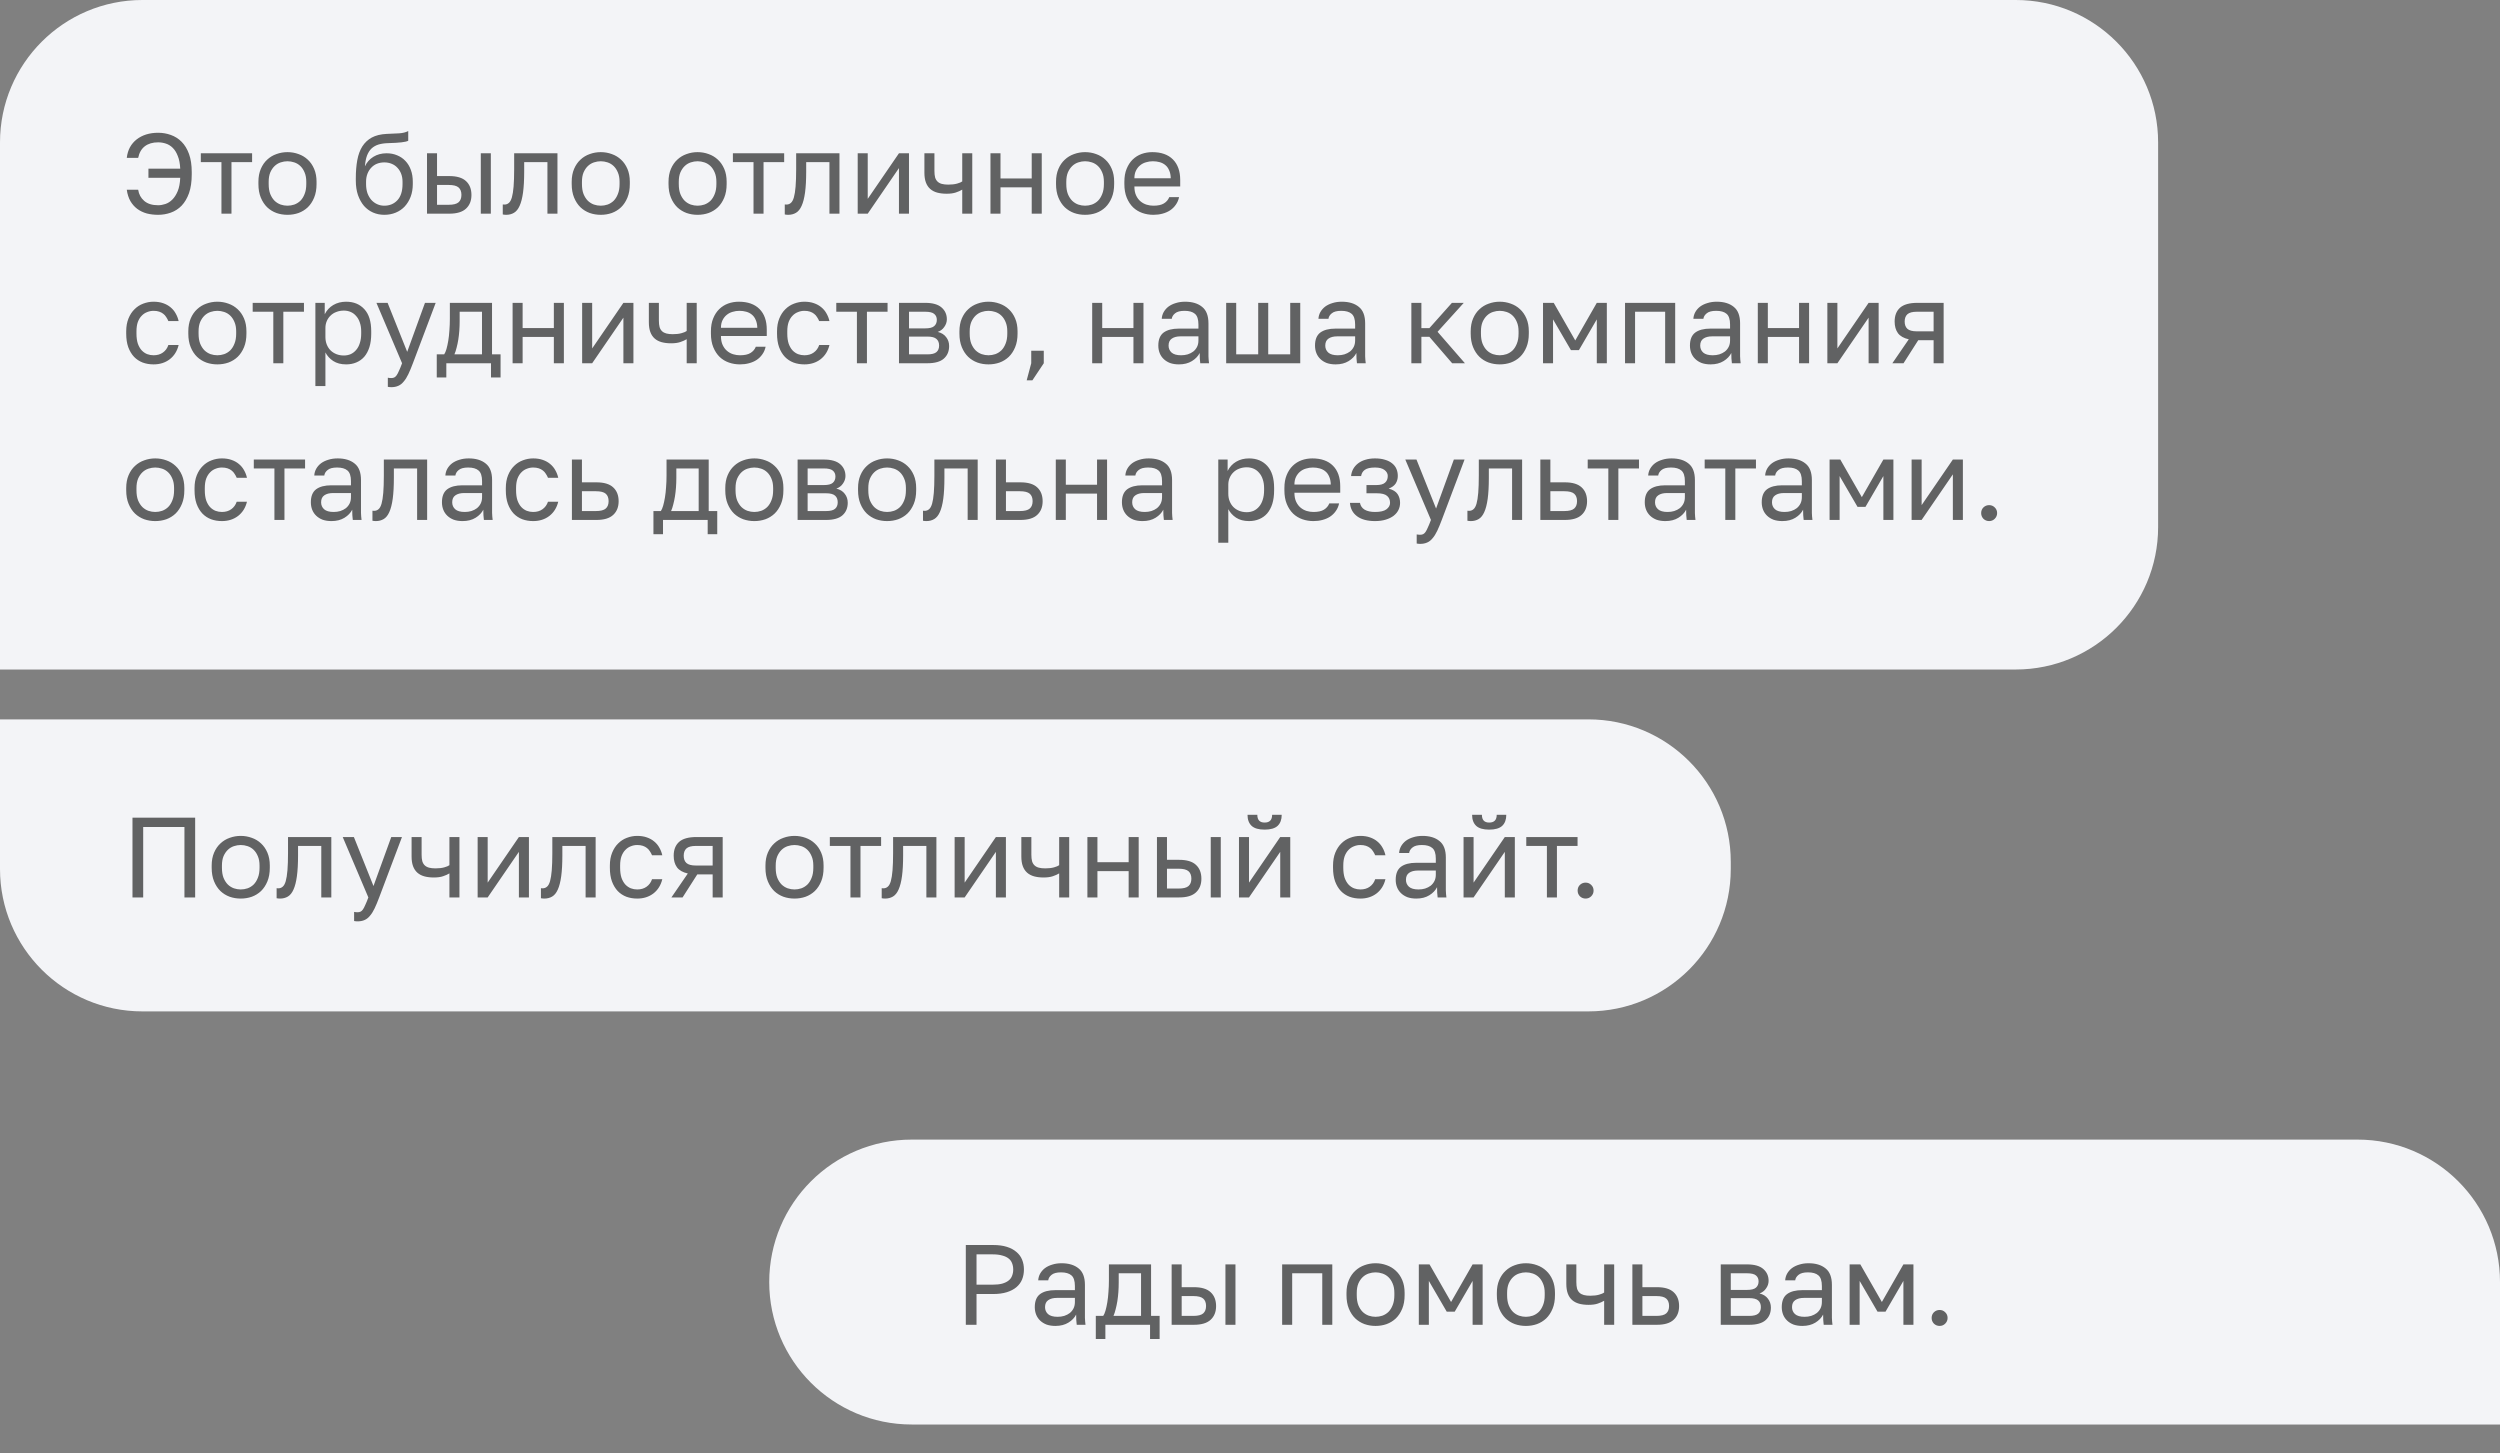 <?xml version="1.0" encoding="UTF-8"?> <svg xmlns="http://www.w3.org/2000/svg" width="351" height="204" viewBox="0 0 351 204" fill="none"><rect x="0" y="0" width="351" height="204" fill="#808080" stroke="none"/> <path d="M0 20C0 8.954 8.954 0 20 0H283C294.046 0 303 8.954 303 20V74C303 85.046 294.046 94 283 94H0V20Z" fill="#F3F4F7"></path> <path d="M0 122C0 133.046 8.954 142 20 142H223C234.046 142 243 133.046 243 122V121C243 109.954 234.046 101 223 101H0V122Z" fill="#F3F4F7"></path> <path d="M351 180C351 168.954 342.046 160 331 160H128C116.954 160 108 168.954 108 180C108 191.046 116.954 200 128 200H351V180Z" fill="#F3F4F7"></path> <path d="M22.2 30.16C21.635 30.16 21.101 30.096 20.6 29.968C20.109 29.829 19.667 29.616 19.272 29.328C18.888 29.04 18.568 28.677 18.312 28.24C18.056 27.792 17.885 27.259 17.8 26.64H19.4C19.496 27.28 19.779 27.803 20.248 28.208C20.717 28.613 21.368 28.816 22.2 28.816C22.531 28.816 22.872 28.757 23.224 28.64C23.576 28.523 23.901 28.315 24.2 28.016C24.499 27.717 24.749 27.323 24.952 26.832C25.155 26.341 25.272 25.717 25.304 24.96H20.84V23.68H25.304C25.272 22.976 25.16 22.389 24.968 21.92C24.787 21.44 24.552 21.056 24.264 20.768C23.976 20.48 23.651 20.277 23.288 20.16C22.936 20.043 22.573 19.984 22.2 19.984C21.443 19.984 20.824 20.165 20.344 20.528C19.864 20.891 19.549 21.435 19.4 22.16H17.8C17.864 21.605 18.013 21.109 18.248 20.672C18.493 20.235 18.808 19.867 19.192 19.568C19.576 19.269 20.019 19.04 20.52 18.88C21.032 18.72 21.592 18.64 22.2 18.64C22.819 18.64 23.411 18.741 23.976 18.944C24.552 19.147 25.059 19.467 25.496 19.904C25.933 20.341 26.28 20.912 26.536 21.616C26.792 22.32 26.92 23.168 26.92 24.16V24.48C26.92 25.515 26.792 26.395 26.536 27.12C26.28 27.835 25.933 28.421 25.496 28.88C25.059 29.328 24.552 29.653 23.976 29.856C23.411 30.059 22.819 30.16 22.2 30.16ZM31.091 22.768H28.195V21.52H35.395V22.768H32.499V30H31.091V22.768ZM40.362 30.16C39.819 30.16 39.301 30.075 38.81 29.904C38.32 29.723 37.888 29.456 37.514 29.104C37.141 28.741 36.843 28.288 36.618 27.744C36.395 27.2 36.282 26.565 36.282 25.84V25.52C36.282 24.837 36.395 24.235 36.618 23.712C36.843 23.189 37.141 22.757 37.514 22.416C37.888 22.064 38.32 21.803 38.81 21.632C39.301 21.451 39.819 21.36 40.362 21.36C40.907 21.36 41.424 21.451 41.914 21.632C42.405 21.803 42.837 22.064 43.211 22.416C43.584 22.757 43.883 23.189 44.106 23.712C44.331 24.235 44.443 24.837 44.443 25.52V25.84C44.443 26.565 44.331 27.2 44.106 27.744C43.883 28.288 43.584 28.741 43.211 29.104C42.837 29.456 42.405 29.723 41.914 29.904C41.424 30.075 40.907 30.16 40.362 30.16ZM40.362 28.88C40.682 28.88 41.002 28.827 41.322 28.72C41.642 28.603 41.925 28.427 42.17 28.192C42.416 27.947 42.613 27.632 42.763 27.248C42.922 26.864 43.002 26.395 43.002 25.84V25.52C43.002 25.008 42.922 24.571 42.763 24.208C42.613 23.845 42.416 23.547 42.17 23.312C41.925 23.077 41.642 22.907 41.322 22.8C41.002 22.693 40.682 22.64 40.362 22.64C40.042 22.64 39.722 22.693 39.403 22.8C39.083 22.907 38.8 23.077 38.554 23.312C38.309 23.547 38.106 23.845 37.947 24.208C37.797 24.571 37.722 25.008 37.722 25.52V25.84C37.722 26.395 37.797 26.864 37.947 27.248C38.106 27.632 38.309 27.947 38.554 28.192C38.8 28.427 39.083 28.603 39.403 28.72C39.722 28.827 40.042 28.88 40.362 28.88ZM53.956 30.16C53.391 30.16 52.863 30.053 52.372 29.84C51.892 29.627 51.471 29.317 51.108 28.912C50.756 28.496 50.474 27.989 50.26 27.392C50.058 26.795 49.956 26.117 49.956 25.36V25.04C49.956 24.08 50.026 23.227 50.164 22.48C50.303 21.723 50.538 21.083 50.868 20.56C51.21 20.027 51.652 19.611 52.196 19.312C52.751 19.013 53.444 18.843 54.276 18.8C54.948 18.768 55.535 18.741 56.036 18.72C56.538 18.688 56.964 18.581 57.316 18.4V19.76C57.146 19.856 56.831 19.931 56.372 19.984C55.924 20.037 55.306 20.075 54.516 20.096C54.004 20.107 53.551 20.171 53.156 20.288C52.772 20.405 52.442 20.592 52.164 20.848C51.898 21.104 51.684 21.44 51.524 21.856C51.375 22.261 51.279 22.763 51.236 23.36C51.492 22.795 51.887 22.347 52.42 22.016C52.954 21.685 53.572 21.52 54.276 21.52C54.82 21.52 55.316 21.616 55.764 21.808C56.212 21.989 56.596 22.251 56.916 22.592C57.247 22.933 57.503 23.355 57.684 23.856C57.866 24.347 57.956 24.901 57.956 25.52V25.84C57.956 26.501 57.855 27.099 57.652 27.632C57.45 28.155 57.172 28.608 56.82 28.992C56.468 29.365 56.047 29.653 55.556 29.856C55.066 30.059 54.532 30.16 53.956 30.16ZM53.956 28.88C54.703 28.88 55.316 28.624 55.796 28.112C56.276 27.589 56.516 26.832 56.516 25.84V25.52C56.516 25.104 56.452 24.731 56.324 24.4C56.196 24.069 56.02 23.787 55.796 23.552C55.572 23.307 55.3 23.12 54.98 22.992C54.671 22.864 54.33 22.8 53.956 22.8C53.583 22.8 53.236 22.864 52.916 22.992C52.607 23.12 52.34 23.307 52.116 23.552C51.892 23.787 51.716 24.069 51.588 24.4C51.46 24.731 51.396 25.104 51.396 25.52V25.84C51.396 26.309 51.46 26.736 51.588 27.12C51.727 27.493 51.914 27.813 52.148 28.08C52.383 28.336 52.655 28.533 52.964 28.672C53.274 28.811 53.604 28.88 53.956 28.88ZM59.952 21.52H61.36V24.72H63.072C64.138 24.72 64.922 24.955 65.424 25.424C65.936 25.893 66.192 26.544 66.192 27.376C66.192 28.187 65.936 28.827 65.424 29.296C64.922 29.765 64.138 30 63.072 30H59.952V21.52ZM62.992 28.752C63.653 28.752 64.117 28.635 64.384 28.4C64.65 28.165 64.784 27.819 64.784 27.36C64.784 26.901 64.65 26.555 64.384 26.32C64.117 26.085 63.653 25.968 62.992 25.968H61.36V28.752H62.992ZM67.504 21.52H68.912V30H67.504V21.52ZM71.067 30.16C70.907 30.16 70.748 30.144 70.588 30.112V28.704C70.641 28.715 70.721 28.72 70.828 28.72C71.062 28.72 71.265 28.645 71.436 28.496C71.617 28.347 71.761 28.085 71.868 27.712C71.974 27.339 72.054 26.832 72.108 26.192C72.161 25.552 72.188 24.741 72.188 23.76V21.52H78.267V30H76.859V22.768H73.596V24.08C73.596 25.264 73.542 26.245 73.436 27.024C73.329 27.803 73.169 28.427 72.956 28.896C72.753 29.355 72.492 29.68 72.171 29.872C71.852 30.064 71.484 30.16 71.067 30.16ZM84.347 30.16C83.803 30.16 83.285 30.075 82.795 29.904C82.304 29.723 81.872 29.456 81.499 29.104C81.126 28.741 80.827 28.288 80.603 27.744C80.379 27.2 80.267 26.565 80.267 25.84V25.52C80.267 24.837 80.379 24.235 80.603 23.712C80.827 23.189 81.126 22.757 81.499 22.416C81.872 22.064 82.304 21.803 82.795 21.632C83.285 21.451 83.803 21.36 84.347 21.36C84.891 21.36 85.408 21.451 85.899 21.632C86.389 21.803 86.822 22.064 87.195 22.416C87.568 22.757 87.867 23.189 88.091 23.712C88.315 24.235 88.427 24.837 88.427 25.52V25.84C88.427 26.565 88.315 27.2 88.091 27.744C87.867 28.288 87.568 28.741 87.195 29.104C86.822 29.456 86.389 29.723 85.899 29.904C85.408 30.075 84.891 30.16 84.347 30.16ZM84.347 28.88C84.667 28.88 84.987 28.827 85.307 28.72C85.627 28.603 85.909 28.427 86.155 28.192C86.4 27.947 86.597 27.632 86.747 27.248C86.907 26.864 86.987 26.395 86.987 25.84V25.52C86.987 25.008 86.907 24.571 86.747 24.208C86.597 23.845 86.4 23.547 86.155 23.312C85.909 23.077 85.627 22.907 85.307 22.8C84.987 22.693 84.667 22.64 84.347 22.64C84.027 22.64 83.707 22.693 83.387 22.8C83.067 22.907 82.784 23.077 82.539 23.312C82.293 23.547 82.091 23.845 81.931 24.208C81.781 24.571 81.707 25.008 81.707 25.52V25.84C81.707 26.395 81.781 26.864 81.931 27.248C82.091 27.632 82.293 27.947 82.539 28.192C82.784 28.427 83.067 28.603 83.387 28.72C83.707 28.827 84.027 28.88 84.347 28.88ZM97.941 30.16C97.397 30.16 96.879 30.075 96.389 29.904C95.898 29.723 95.466 29.456 95.093 29.104C94.719 28.741 94.421 28.288 94.197 27.744C93.973 27.2 93.861 26.565 93.861 25.84V25.52C93.861 24.837 93.973 24.235 94.197 23.712C94.421 23.189 94.719 22.757 95.093 22.416C95.466 22.064 95.898 21.803 96.389 21.632C96.879 21.451 97.397 21.36 97.941 21.36C98.485 21.36 99.002 21.451 99.493 21.632C99.983 21.803 100.415 22.064 100.789 22.416C101.162 22.757 101.461 23.189 101.685 23.712C101.909 24.235 102.021 24.837 102.021 25.52V25.84C102.021 26.565 101.909 27.2 101.685 27.744C101.461 28.288 101.162 28.741 100.789 29.104C100.415 29.456 99.983 29.723 99.493 29.904C99.002 30.075 98.485 30.16 97.941 30.16ZM97.941 28.88C98.261 28.88 98.581 28.827 98.901 28.72C99.221 28.603 99.503 28.427 99.749 28.192C99.994 27.947 100.191 27.632 100.341 27.248C100.501 26.864 100.581 26.395 100.581 25.84V25.52C100.581 25.008 100.501 24.571 100.341 24.208C100.191 23.845 99.994 23.547 99.749 23.312C99.503 23.077 99.221 22.907 98.901 22.8C98.581 22.693 98.261 22.64 97.941 22.64C97.621 22.64 97.301 22.693 96.981 22.8C96.661 22.907 96.378 23.077 96.133 23.312C95.887 23.547 95.685 23.845 95.525 24.208C95.375 24.571 95.301 25.008 95.301 25.52V25.84C95.301 26.395 95.375 26.864 95.525 27.248C95.685 27.632 95.887 27.947 96.133 28.192C96.378 28.427 96.661 28.603 96.981 28.72C97.301 28.827 97.621 28.88 97.941 28.88ZM105.794 22.768H102.898V21.52H110.098V22.768H107.202V30H105.794V22.768ZM110.661 30.16C110.501 30.16 110.341 30.144 110.181 30.112V28.704C110.235 28.715 110.315 28.72 110.421 28.72C110.656 28.72 110.859 28.645 111.029 28.496C111.211 28.347 111.355 28.085 111.461 27.712C111.568 27.339 111.648 26.832 111.701 26.192C111.755 25.552 111.781 24.741 111.781 23.76V21.52H117.861V30H116.453V22.768H113.189V24.08C113.189 25.264 113.136 26.245 113.029 27.024C112.923 27.803 112.763 28.427 112.549 28.896C112.347 29.355 112.085 29.68 111.765 29.872C111.445 30.064 111.077 30.16 110.661 30.16ZM120.421 21.52H121.829V27.92L126.213 21.52H127.621V30H126.213V23.6L121.829 30H120.421V21.52ZM135.098 26.624C134.853 26.773 134.554 26.907 134.202 27.024C133.861 27.141 133.429 27.2 132.906 27.2C132.416 27.2 131.973 27.147 131.578 27.04C131.194 26.933 130.869 26.763 130.602 26.528C130.336 26.293 130.133 25.989 129.994 25.616C129.856 25.243 129.786 24.784 129.786 24.24V21.52H131.194V24C131.194 24.363 131.226 24.667 131.29 24.912C131.365 25.157 131.482 25.355 131.642 25.504C131.802 25.653 132.005 25.76 132.25 25.824C132.496 25.888 132.794 25.92 133.146 25.92C133.626 25.92 134.037 25.872 134.378 25.776C134.72 25.68 134.96 25.579 135.098 25.472V21.52H136.506V30H135.098V26.624ZM139.061 21.52H140.469V25.056H144.853V21.52H146.261V30H144.853V26.304H140.469V30H139.061V21.52ZM152.347 30.16C151.803 30.16 151.286 30.075 150.795 29.904C150.304 29.723 149.872 29.456 149.499 29.104C149.126 28.741 148.827 28.288 148.603 27.744C148.379 27.2 148.267 26.565 148.267 25.84V25.52C148.267 24.837 148.379 24.235 148.603 23.712C148.827 23.189 149.126 22.757 149.499 22.416C149.872 22.064 150.304 21.803 150.795 21.632C151.286 21.451 151.803 21.36 152.347 21.36C152.891 21.36 153.408 21.451 153.899 21.632C154.39 21.803 154.822 22.064 155.195 22.416C155.568 22.757 155.867 23.189 156.091 23.712C156.315 24.235 156.427 24.837 156.427 25.52V25.84C156.427 26.565 156.315 27.2 156.091 27.744C155.867 28.288 155.568 28.741 155.195 29.104C154.822 29.456 154.39 29.723 153.899 29.904C153.408 30.075 152.891 30.16 152.347 30.16ZM152.347 28.88C152.667 28.88 152.987 28.827 153.307 28.72C153.627 28.603 153.91 28.427 154.155 28.192C154.4 27.947 154.598 27.632 154.747 27.248C154.907 26.864 154.987 26.395 154.987 25.84V25.52C154.987 25.008 154.907 24.571 154.747 24.208C154.598 23.845 154.4 23.547 154.155 23.312C153.91 23.077 153.627 22.907 153.307 22.8C152.987 22.693 152.667 22.64 152.347 22.64C152.027 22.64 151.707 22.693 151.387 22.8C151.067 22.907 150.784 23.077 150.539 23.312C150.294 23.547 150.091 23.845 149.931 24.208C149.782 24.571 149.707 25.008 149.707 25.52V25.84C149.707 26.395 149.782 26.864 149.931 27.248C150.091 27.632 150.294 27.947 150.539 28.192C150.784 28.427 151.067 28.603 151.387 28.72C151.707 28.827 152.027 28.88 152.347 28.88ZM161.941 30.16C161.397 30.16 160.879 30.075 160.389 29.904C159.898 29.733 159.466 29.472 159.093 29.12C158.719 28.757 158.421 28.304 158.197 27.76C157.973 27.216 157.861 26.576 157.861 25.84V25.52C157.861 24.816 157.967 24.208 158.181 23.696C158.394 23.173 158.677 22.741 159.029 22.4C159.391 22.048 159.807 21.787 160.277 21.616C160.757 21.445 161.258 21.36 161.781 21.36C163.029 21.36 163.994 21.701 164.677 22.384C165.359 23.067 165.701 24.032 165.701 25.28V26.176H159.269C159.269 26.677 159.349 27.099 159.509 27.44C159.669 27.781 159.877 28.059 160.133 28.272C160.389 28.485 160.671 28.64 160.981 28.736C161.301 28.832 161.621 28.88 161.941 28.88C162.581 28.88 163.071 28.773 163.413 28.56C163.765 28.347 164.015 28.053 164.165 27.68H165.541C165.455 28.085 165.301 28.443 165.077 28.752C164.863 29.061 164.597 29.323 164.277 29.536C163.967 29.739 163.61 29.893 163.205 30C162.81 30.107 162.389 30.16 161.941 30.16ZM161.861 22.64C161.53 22.64 161.21 22.688 160.901 22.784C160.591 22.869 160.314 23.013 160.069 23.216C159.834 23.408 159.642 23.653 159.493 23.952C159.343 24.251 159.269 24.608 159.269 25.024H164.373C164.362 24.587 164.287 24.219 164.149 23.92C164.021 23.611 163.845 23.365 163.621 23.184C163.397 22.992 163.13 22.853 162.821 22.768C162.522 22.683 162.202 22.64 161.861 22.64ZM21.56 51.16C21.016 51.16 20.509 51.075 20.04 50.904C19.571 50.723 19.165 50.456 18.824 50.104C18.483 49.741 18.211 49.288 18.008 48.744C17.816 48.2 17.72 47.565 17.72 46.84V46.52C17.72 45.837 17.827 45.235 18.04 44.712C18.253 44.189 18.536 43.757 18.888 43.416C19.24 43.064 19.645 42.803 20.104 42.632C20.573 42.451 21.059 42.36 21.56 42.36C22.061 42.36 22.509 42.429 22.904 42.568C23.309 42.707 23.656 42.899 23.944 43.144C24.243 43.389 24.483 43.677 24.664 44.008C24.856 44.339 24.995 44.696 25.08 45.08H23.64C23.555 44.877 23.453 44.691 23.336 44.52C23.229 44.339 23.091 44.184 22.92 44.056C22.76 43.928 22.568 43.827 22.344 43.752C22.12 43.677 21.859 43.64 21.56 43.64C21.251 43.64 20.952 43.699 20.664 43.816C20.376 43.923 20.12 44.093 19.896 44.328C19.672 44.552 19.491 44.845 19.352 45.208C19.224 45.571 19.16 46.008 19.16 46.52V46.84C19.16 47.384 19.224 47.853 19.352 48.248C19.491 48.632 19.672 48.947 19.896 49.192C20.12 49.427 20.376 49.603 20.664 49.72C20.952 49.827 21.251 49.88 21.56 49.88C22.083 49.88 22.52 49.752 22.872 49.496C23.235 49.24 23.491 48.888 23.64 48.44H25.08C24.877 49.283 24.461 49.949 23.832 50.44C23.203 50.92 22.445 51.16 21.56 51.16ZM30.519 51.16C29.975 51.16 29.457 51.075 28.967 50.904C28.476 50.723 28.044 50.456 27.671 50.104C27.297 49.741 26.999 49.288 26.775 48.744C26.551 48.2 26.439 47.565 26.439 46.84V46.52C26.439 45.837 26.551 45.235 26.775 44.712C26.999 44.189 27.297 43.757 27.671 43.416C28.044 43.064 28.476 42.803 28.967 42.632C29.457 42.451 29.975 42.36 30.519 42.36C31.063 42.36 31.58 42.451 32.071 42.632C32.561 42.803 32.993 43.064 33.367 43.416C33.74 43.757 34.039 44.189 34.263 44.712C34.487 45.235 34.599 45.837 34.599 46.52V46.84C34.599 47.565 34.487 48.2 34.263 48.744C34.039 49.288 33.74 49.741 33.367 50.104C32.993 50.456 32.561 50.723 32.071 50.904C31.58 51.075 31.063 51.16 30.519 51.16ZM30.519 49.88C30.839 49.88 31.159 49.827 31.479 49.72C31.799 49.603 32.081 49.427 32.327 49.192C32.572 48.947 32.769 48.632 32.919 48.248C33.079 47.864 33.159 47.395 33.159 46.84V46.52C33.159 46.008 33.079 45.571 32.919 45.208C32.769 44.845 32.572 44.547 32.327 44.312C32.081 44.077 31.799 43.907 31.479 43.8C31.159 43.693 30.839 43.64 30.519 43.64C30.199 43.64 29.879 43.693 29.559 43.8C29.239 43.907 28.956 44.077 28.711 44.312C28.465 44.547 28.263 44.845 28.103 45.208C27.953 45.571 27.879 46.008 27.879 46.52V46.84C27.879 47.395 27.953 47.864 28.103 48.248C28.263 48.632 28.465 48.947 28.711 49.192C28.956 49.427 29.239 49.603 29.559 49.72C29.879 49.827 30.199 49.88 30.519 49.88ZM38.372 43.768H35.476V42.52H42.676V43.768H39.78V51H38.372V43.768ZM44.28 42.52H45.592V44.12C45.88 43.555 46.28 43.123 46.792 42.824C47.315 42.515 47.917 42.36 48.6 42.36C49.667 42.36 50.52 42.712 51.16 43.416C51.8 44.109 52.12 45.144 52.12 46.52V46.84C52.12 47.565 52.035 48.2 51.864 48.744C51.693 49.277 51.453 49.725 51.144 50.088C50.835 50.44 50.461 50.707 50.024 50.888C49.597 51.069 49.123 51.16 48.6 51.16C47.875 51.16 47.267 51 46.776 50.68C46.296 50.36 45.933 49.96 45.688 49.48V54.2H44.28V42.52ZM48.28 49.912C48.621 49.912 48.941 49.848 49.24 49.72C49.539 49.581 49.795 49.384 50.008 49.128C50.232 48.872 50.403 48.552 50.52 48.168C50.648 47.784 50.712 47.341 50.712 46.84V46.52C50.712 46.061 50.648 45.651 50.52 45.288C50.403 44.925 50.232 44.621 50.008 44.376C49.795 44.12 49.539 43.928 49.24 43.8C48.941 43.672 48.621 43.608 48.28 43.608C47.896 43.608 47.544 43.672 47.224 43.8C46.904 43.917 46.632 44.088 46.408 44.312C46.184 44.525 46.008 44.781 45.88 45.08C45.752 45.379 45.688 45.699 45.688 46.04V47.32C45.688 47.704 45.752 48.056 45.88 48.376C46.008 48.696 46.184 48.968 46.408 49.192C46.632 49.416 46.904 49.592 47.224 49.72C47.544 49.848 47.896 49.912 48.28 49.912ZM54.931 54.36C54.771 54.36 54.611 54.344 54.451 54.312V53.032C54.611 53.064 54.771 53.08 54.931 53.08C55.091 53.08 55.23 53.053 55.347 53C55.465 52.947 55.577 52.845 55.683 52.696C55.79 52.547 55.902 52.333 56.019 52.056C56.147 51.789 56.291 51.437 56.451 51L52.851 42.52H54.419L57.171 49.4L59.667 42.52H61.171L57.971 51C57.747 51.597 57.534 52.109 57.331 52.536C57.129 52.963 56.91 53.309 56.675 53.576C56.451 53.853 56.201 54.051 55.923 54.168C55.646 54.296 55.315 54.36 54.931 54.36ZM61.32 49.752H62.36C62.477 49.592 62.584 49.347 62.68 49.016C62.776 48.685 62.861 48.296 62.936 47.848C63.011 47.4 63.064 46.915 63.096 46.392C63.139 45.859 63.16 45.315 63.16 44.76V42.52H69.08V49.752H70.28V53H68.936V51H62.664V53H61.32V49.752ZM67.672 49.752V43.768H64.536V45.08C64.536 45.528 64.52 45.976 64.488 46.424C64.456 46.861 64.408 47.283 64.344 47.688C64.28 48.083 64.2 48.461 64.104 48.824C64.019 49.176 63.917 49.485 63.8 49.752H67.672ZM71.968 42.52H73.376V46.056H77.76V42.52H79.168V51H77.76V47.304H73.376V51H71.968V42.52ZM81.733 42.52H83.141V48.92L87.525 42.52H88.933V51H87.525V44.6L83.141 51H81.733V42.52ZM96.411 47.624C96.165 47.773 95.867 47.907 95.515 48.024C95.173 48.141 94.741 48.2 94.219 48.2C93.728 48.2 93.285 48.147 92.891 48.04C92.507 47.933 92.181 47.763 91.915 47.528C91.648 47.293 91.445 46.989 91.307 46.616C91.168 46.243 91.099 45.784 91.099 45.24V42.52H92.507V45C92.507 45.363 92.539 45.667 92.603 45.912C92.677 46.157 92.795 46.355 92.955 46.504C93.115 46.653 93.317 46.76 93.563 46.824C93.808 46.888 94.107 46.92 94.459 46.92C94.939 46.92 95.349 46.872 95.691 46.776C96.032 46.68 96.272 46.579 96.411 46.472V42.52H97.819V51H96.411V47.624ZM103.894 51.16C103.35 51.16 102.832 51.075 102.342 50.904C101.851 50.733 101.419 50.472 101.046 50.12C100.672 49.757 100.374 49.304 100.15 48.76C99.926 48.216 99.814 47.576 99.814 46.84V46.52C99.814 45.816 99.92 45.208 100.134 44.696C100.347 44.173 100.63 43.741 100.982 43.4C101.344 43.048 101.76 42.787 102.23 42.616C102.71 42.445 103.211 42.36 103.734 42.36C104.982 42.36 105.947 42.701 106.63 43.384C107.312 44.067 107.654 45.032 107.654 46.28V47.176H101.222C101.222 47.677 101.302 48.099 101.462 48.44C101.622 48.781 101.83 49.059 102.086 49.272C102.342 49.485 102.624 49.64 102.934 49.736C103.254 49.832 103.574 49.88 103.894 49.88C104.534 49.88 105.024 49.773 105.366 49.56C105.718 49.347 105.968 49.053 106.118 48.68H107.494C107.408 49.085 107.254 49.443 107.03 49.752C106.816 50.061 106.55 50.323 106.23 50.536C105.92 50.739 105.563 50.893 105.158 51C104.763 51.107 104.342 51.16 103.894 51.16ZM103.814 43.64C103.483 43.64 103.163 43.688 102.854 43.784C102.544 43.869 102.267 44.013 102.022 44.216C101.787 44.408 101.595 44.653 101.446 44.952C101.296 45.251 101.222 45.608 101.222 46.024H106.326C106.315 45.587 106.24 45.219 106.102 44.92C105.974 44.611 105.798 44.365 105.574 44.184C105.35 43.992 105.083 43.853 104.774 43.768C104.475 43.683 104.155 43.64 103.814 43.64ZM112.935 51.16C112.391 51.16 111.884 51.075 111.415 50.904C110.946 50.723 110.54 50.456 110.199 50.104C109.858 49.741 109.586 49.288 109.383 48.744C109.191 48.2 109.095 47.565 109.095 46.84V46.52C109.095 45.837 109.202 45.235 109.415 44.712C109.628 44.189 109.911 43.757 110.263 43.416C110.615 43.064 111.02 42.803 111.479 42.632C111.948 42.451 112.434 42.36 112.935 42.36C113.436 42.36 113.884 42.429 114.279 42.568C114.684 42.707 115.031 42.899 115.319 43.144C115.618 43.389 115.858 43.677 116.039 44.008C116.231 44.339 116.37 44.696 116.455 45.08H115.015C114.93 44.877 114.828 44.691 114.711 44.52C114.604 44.339 114.466 44.184 114.295 44.056C114.135 43.928 113.943 43.827 113.719 43.752C113.495 43.677 113.234 43.64 112.935 43.64C112.626 43.64 112.327 43.699 112.039 43.816C111.751 43.923 111.495 44.093 111.271 44.328C111.047 44.552 110.866 44.845 110.727 45.208C110.599 45.571 110.535 46.008 110.535 46.52V46.84C110.535 47.384 110.599 47.853 110.727 48.248C110.866 48.632 111.047 48.947 111.271 49.192C111.495 49.427 111.751 49.603 112.039 49.72C112.327 49.827 112.626 49.88 112.935 49.88C113.458 49.88 113.895 49.752 114.247 49.496C114.61 49.24 114.866 48.888 115.015 48.44H116.455C116.252 49.283 115.836 49.949 115.207 50.44C114.578 50.92 113.82 51.16 112.935 51.16ZM120.31 43.768H117.414V42.52H124.614V43.768H121.718V51H120.31V43.768ZM126.218 42.52H129.898C130.943 42.52 131.711 42.739 132.202 43.176C132.692 43.603 132.938 44.157 132.938 44.84C132.938 45.021 132.906 45.208 132.842 45.4C132.778 45.581 132.687 45.752 132.57 45.912C132.463 46.072 132.33 46.211 132.17 46.328C132.02 46.445 131.85 46.536 131.658 46.6C132.18 46.728 132.575 46.973 132.842 47.336C133.119 47.688 133.258 48.104 133.258 48.584C133.258 49.32 133.012 49.907 132.522 50.344C132.031 50.781 131.263 51 130.218 51H126.218V42.52ZM130.218 49.752C130.815 49.752 131.236 49.645 131.482 49.432C131.727 49.219 131.85 48.915 131.85 48.52C131.85 48.115 131.727 47.805 131.482 47.592C131.236 47.368 130.815 47.256 130.218 47.256H127.626V49.752H130.218ZM129.898 46.104C130.506 46.104 130.927 45.997 131.162 45.784C131.407 45.571 131.53 45.277 131.53 44.904C131.53 44.552 131.407 44.275 131.162 44.072C130.927 43.869 130.506 43.768 129.898 43.768H127.626V46.104H129.898ZM138.784 51.16C138.24 51.16 137.723 51.075 137.232 50.904C136.742 50.723 136.31 50.456 135.936 50.104C135.563 49.741 135.264 49.288 135.04 48.744C134.816 48.2 134.704 47.565 134.704 46.84V46.52C134.704 45.837 134.816 45.235 135.04 44.712C135.264 44.189 135.563 43.757 135.936 43.416C136.31 43.064 136.742 42.803 137.232 42.632C137.723 42.451 138.24 42.36 138.784 42.36C139.328 42.36 139.846 42.451 140.336 42.632C140.827 42.803 141.259 43.064 141.632 43.416C142.006 43.757 142.304 44.189 142.528 44.712C142.752 45.235 142.864 45.837 142.864 46.52V46.84C142.864 47.565 142.752 48.2 142.528 48.744C142.304 49.288 142.006 49.741 141.632 50.104C141.259 50.456 140.827 50.723 140.336 50.904C139.846 51.075 139.328 51.16 138.784 51.16ZM138.784 49.88C139.104 49.88 139.424 49.827 139.744 49.72C140.064 49.603 140.347 49.427 140.592 49.192C140.838 48.947 141.035 48.632 141.184 48.248C141.344 47.864 141.424 47.395 141.424 46.84V46.52C141.424 46.008 141.344 45.571 141.184 45.208C141.035 44.845 140.838 44.547 140.592 44.312C140.347 44.077 140.064 43.907 139.744 43.8C139.424 43.693 139.104 43.64 138.784 43.64C138.464 43.64 138.144 43.693 137.824 43.8C137.504 43.907 137.222 44.077 136.976 44.312C136.731 44.547 136.528 44.845 136.368 45.208C136.219 45.571 136.144 46.008 136.144 46.52V46.84C136.144 47.395 136.219 47.864 136.368 48.248C136.528 48.632 136.731 48.947 136.976 49.192C137.222 49.427 137.504 49.603 137.824 49.72C138.144 49.827 138.464 49.88 138.784 49.88ZM144.786 51V49.24H146.546V51L144.946 53.4H144.146L144.786 51ZM153.343 42.52H154.751V46.056H159.135V42.52H160.543V51H159.135V47.304H154.751V51H153.343V42.52ZM165.524 51.16C165.055 51.16 164.639 51.096 164.276 50.968C163.924 50.829 163.625 50.643 163.38 50.408C163.135 50.173 162.948 49.896 162.82 49.576C162.692 49.256 162.628 48.904 162.628 48.52C162.628 47.677 162.873 47.069 163.364 46.696C163.865 46.323 164.58 46.136 165.508 46.136H168.26V45.56C168.26 44.835 168.095 44.333 167.764 44.056C167.444 43.779 166.959 43.64 166.308 43.64C165.7 43.64 165.257 43.757 164.98 43.992C164.703 44.216 164.548 44.472 164.516 44.76H163.108C163.129 44.419 163.22 44.104 163.38 43.816C163.551 43.517 163.775 43.261 164.052 43.048C164.34 42.835 164.681 42.669 165.076 42.552C165.471 42.424 165.908 42.36 166.388 42.36C167.391 42.36 168.185 42.6 168.772 43.08C169.369 43.549 169.668 44.323 169.668 45.4V48.84C169.668 49.288 169.668 49.683 169.668 50.024C169.679 50.355 169.705 50.68 169.748 51H168.516C168.484 50.755 168.463 50.525 168.452 50.312C168.441 50.088 168.436 49.837 168.436 49.56C168.212 50.008 167.849 50.387 167.348 50.696C166.847 51.005 166.239 51.16 165.524 51.16ZM165.828 49.88C166.159 49.88 166.468 49.837 166.756 49.752C167.055 49.656 167.316 49.523 167.54 49.352C167.764 49.171 167.94 48.952 168.068 48.696C168.196 48.44 168.26 48.141 168.26 47.8V47.224H165.748C165.225 47.224 164.815 47.331 164.516 47.544C164.217 47.747 164.068 48.072 164.068 48.52C164.068 48.915 164.207 49.24 164.484 49.496C164.772 49.752 165.22 49.88 165.828 49.88ZM172.155 42.52H173.563V49.752H176.651V42.52H178.059V49.752H181.147V42.52H182.555V51H172.155V42.52ZM187.524 51.16C187.055 51.16 186.639 51.096 186.276 50.968C185.924 50.829 185.625 50.643 185.38 50.408C185.135 50.173 184.948 49.896 184.82 49.576C184.692 49.256 184.628 48.904 184.628 48.52C184.628 47.677 184.873 47.069 185.364 46.696C185.865 46.323 186.58 46.136 187.508 46.136H190.26V45.56C190.26 44.835 190.095 44.333 189.764 44.056C189.444 43.779 188.959 43.64 188.308 43.64C187.7 43.64 187.257 43.757 186.98 43.992C186.703 44.216 186.548 44.472 186.516 44.76H185.108C185.129 44.419 185.22 44.104 185.38 43.816C185.551 43.517 185.775 43.261 186.052 43.048C186.34 42.835 186.681 42.669 187.076 42.552C187.471 42.424 187.908 42.36 188.388 42.36C189.391 42.36 190.185 42.6 190.772 43.08C191.369 43.549 191.668 44.323 191.668 45.4V48.84C191.668 49.288 191.668 49.683 191.668 50.024C191.679 50.355 191.705 50.68 191.748 51H190.516C190.484 50.755 190.463 50.525 190.452 50.312C190.441 50.088 190.436 49.837 190.436 49.56C190.212 50.008 189.849 50.387 189.348 50.696C188.847 51.005 188.239 51.16 187.524 51.16ZM187.828 49.88C188.159 49.88 188.468 49.837 188.756 49.752C189.055 49.656 189.316 49.523 189.54 49.352C189.764 49.171 189.94 48.952 190.068 48.696C190.196 48.44 190.26 48.141 190.26 47.8V47.224H187.748C187.225 47.224 186.815 47.331 186.516 47.544C186.217 47.747 186.068 48.072 186.068 48.52C186.068 48.915 186.207 49.24 186.484 49.496C186.772 49.752 187.22 49.88 187.828 49.88ZM198.155 42.52H199.563V46.072H200.683L203.851 42.52H205.515L201.835 46.584L205.675 51H203.883L200.683 47.288H199.563V51H198.155V42.52ZM210.566 51.16C210.022 51.16 209.504 51.075 209.014 50.904C208.523 50.723 208.091 50.456 207.718 50.104C207.344 49.741 207.046 49.288 206.822 48.744C206.598 48.2 206.486 47.565 206.486 46.84V46.52C206.486 45.837 206.598 45.235 206.822 44.712C207.046 44.189 207.344 43.757 207.718 43.416C208.091 43.064 208.523 42.803 209.014 42.632C209.504 42.451 210.022 42.36 210.566 42.36C211.11 42.36 211.627 42.451 212.118 42.632C212.608 42.803 213.04 43.064 213.414 43.416C213.787 43.757 214.086 44.189 214.31 44.712C214.534 45.235 214.646 45.837 214.646 46.52V46.84C214.646 47.565 214.534 48.2 214.31 48.744C214.086 49.288 213.787 49.741 213.414 50.104C213.04 50.456 212.608 50.723 212.118 50.904C211.627 51.075 211.11 51.16 210.566 51.16ZM210.566 49.88C210.886 49.88 211.206 49.827 211.526 49.72C211.846 49.603 212.128 49.427 212.374 49.192C212.619 48.947 212.816 48.632 212.966 48.248C213.126 47.864 213.206 47.395 213.206 46.84V46.52C213.206 46.008 213.126 45.571 212.966 45.208C212.816 44.845 212.619 44.547 212.374 44.312C212.128 44.077 211.846 43.907 211.526 43.8C211.206 43.693 210.886 43.64 210.566 43.64C210.246 43.64 209.926 43.693 209.606 43.8C209.286 43.907 209.003 44.077 208.758 44.312C208.512 44.547 208.31 44.845 208.15 45.208C208 45.571 207.926 46.008 207.926 46.52V46.84C207.926 47.395 208 47.864 208.15 48.248C208.31 48.632 208.512 48.947 208.758 49.192C209.003 49.427 209.286 49.603 209.606 49.72C209.926 49.827 210.246 49.88 210.566 49.88ZM216.639 42.52H218.143L221.167 47.8L224.191 42.52H225.599V51H224.191V44.84L221.679 49.16H220.559L218.047 44.84V51H216.639V42.52ZM228.155 42.52H235.195V51H233.787V43.768H229.563V51H228.155V42.52ZM240.165 51.16C239.695 51.16 239.279 51.096 238.917 50.968C238.565 50.829 238.266 50.643 238.021 50.408C237.775 50.173 237.589 49.896 237.461 49.576C237.333 49.256 237.269 48.904 237.269 48.52C237.269 47.677 237.514 47.069 238.005 46.696C238.506 46.323 239.221 46.136 240.149 46.136H242.901V45.56C242.901 44.835 242.735 44.333 242.405 44.056C242.085 43.779 241.599 43.64 240.949 43.64C240.341 43.64 239.898 43.757 239.621 43.992C239.343 44.216 239.189 44.472 239.157 44.76H237.749C237.77 44.419 237.861 44.104 238.021 43.816C238.191 43.517 238.415 43.261 238.693 43.048C238.981 42.835 239.322 42.669 239.717 42.552C240.111 42.424 240.549 42.36 241.029 42.36C242.031 42.36 242.826 42.6 243.413 43.08C244.01 43.549 244.309 44.323 244.309 45.4V48.84C244.309 49.288 244.309 49.683 244.309 50.024C244.319 50.355 244.346 50.68 244.389 51H243.157C243.125 50.755 243.103 50.525 243.093 50.312C243.082 50.088 243.077 49.837 243.077 49.56C242.853 50.008 242.49 50.387 241.989 50.696C241.487 51.005 240.879 51.16 240.165 51.16ZM240.469 49.88C240.799 49.88 241.109 49.837 241.397 49.752C241.695 49.656 241.957 49.523 242.181 49.352C242.405 49.171 242.581 48.952 242.709 48.696C242.837 48.44 242.901 48.141 242.901 47.8V47.224H240.389C239.866 47.224 239.455 47.331 239.157 47.544C238.858 47.747 238.709 48.072 238.709 48.52C238.709 48.915 238.847 49.24 239.125 49.496C239.413 49.752 239.861 49.88 240.469 49.88ZM246.796 42.52H248.204V46.056H252.588V42.52H253.996V51H252.588V47.304H248.204V51H246.796V42.52ZM256.561 42.52H257.969V48.92L262.353 42.52H263.761V51H262.353V44.6L257.969 51H256.561V42.52ZM267.991 47.64C267.287 47.48 266.78 47.192 266.471 46.776C266.162 46.349 266.007 45.805 266.007 45.144C266.007 44.312 266.258 43.667 266.759 43.208C267.271 42.749 268.087 42.52 269.207 42.52H272.887V51H271.479V47.768H269.319L267.255 51H265.687L267.991 47.64ZM267.415 45.144C267.415 45.592 267.543 45.933 267.799 46.168C268.066 46.403 268.508 46.52 269.127 46.52H271.479V43.768H269.127C268.508 43.768 268.066 43.885 267.799 44.12C267.543 44.355 267.415 44.696 267.415 45.144ZM21.8 73.16C21.256 73.16 20.739 73.075 20.248 72.904C19.757 72.723 19.325 72.456 18.952 72.104C18.579 71.741 18.28 71.288 18.056 70.744C17.832 70.2 17.72 69.565 17.72 68.84V68.52C17.72 67.837 17.832 67.235 18.056 66.712C18.28 66.189 18.579 65.757 18.952 65.416C19.325 65.064 19.757 64.803 20.248 64.632C20.739 64.451 21.256 64.36 21.8 64.36C22.344 64.36 22.861 64.451 23.352 64.632C23.843 64.803 24.275 65.064 24.648 65.416C25.021 65.757 25.32 66.189 25.544 66.712C25.768 67.235 25.88 67.837 25.88 68.52V68.84C25.88 69.565 25.768 70.2 25.544 70.744C25.32 71.288 25.021 71.741 24.648 72.104C24.275 72.456 23.843 72.723 23.352 72.904C22.861 73.075 22.344 73.16 21.8 73.16ZM21.8 71.88C22.12 71.88 22.44 71.827 22.76 71.72C23.08 71.603 23.363 71.427 23.608 71.192C23.853 70.947 24.051 70.632 24.2 70.248C24.36 69.864 24.44 69.395 24.44 68.84V68.52C24.44 68.008 24.36 67.571 24.2 67.208C24.051 66.845 23.853 66.547 23.608 66.312C23.363 66.077 23.08 65.907 22.76 65.8C22.44 65.693 22.12 65.64 21.8 65.64C21.48 65.64 21.16 65.693 20.84 65.8C20.52 65.907 20.237 66.077 19.992 66.312C19.747 66.547 19.544 66.845 19.384 67.208C19.235 67.571 19.16 68.008 19.16 68.52V68.84C19.16 69.395 19.235 69.864 19.384 70.248C19.544 70.632 19.747 70.947 19.992 71.192C20.237 71.427 20.52 71.603 20.84 71.72C21.16 71.827 21.48 71.88 21.8 71.88ZM31.154 73.16C30.61 73.16 30.103 73.075 29.634 72.904C29.164 72.723 28.759 72.456 28.418 72.104C28.076 71.741 27.804 71.288 27.602 70.744C27.41 70.2 27.314 69.565 27.314 68.84V68.52C27.314 67.837 27.42 67.235 27.634 66.712C27.847 66.189 28.13 65.757 28.482 65.416C28.834 65.064 29.239 64.803 29.698 64.632C30.167 64.451 30.652 64.36 31.154 64.36C31.655 64.36 32.103 64.429 32.498 64.568C32.903 64.707 33.25 64.899 33.538 65.144C33.836 65.389 34.076 65.677 34.258 66.008C34.45 66.339 34.588 66.696 34.674 67.08H33.234C33.148 66.877 33.047 66.691 32.93 66.52C32.823 66.339 32.684 66.184 32.514 66.056C32.354 65.928 32.162 65.827 31.938 65.752C31.714 65.677 31.452 65.64 31.154 65.64C30.844 65.64 30.546 65.699 30.258 65.816C29.97 65.923 29.714 66.093 29.49 66.328C29.266 66.552 29.084 66.845 28.946 67.208C28.818 67.571 28.754 68.008 28.754 68.52V68.84C28.754 69.384 28.818 69.853 28.946 70.248C29.084 70.632 29.266 70.947 29.49 71.192C29.714 71.427 29.97 71.603 30.258 71.72C30.546 71.827 30.844 71.88 31.154 71.88C31.676 71.88 32.114 71.752 32.466 71.496C32.828 71.24 33.084 70.888 33.234 70.44H34.674C34.471 71.283 34.055 71.949 33.426 72.44C32.796 72.92 32.039 73.16 31.154 73.16ZM38.529 65.768H35.633V64.52H42.833V65.768H39.937V73H38.529V65.768ZM46.54 73.16C46.07 73.16 45.654 73.096 45.292 72.968C44.94 72.829 44.641 72.643 44.396 72.408C44.15 72.173 43.964 71.896 43.836 71.576C43.708 71.256 43.644 70.904 43.644 70.52C43.644 69.677 43.889 69.069 44.38 68.696C44.881 68.323 45.596 68.136 46.524 68.136H49.276V67.56C49.276 66.835 49.11 66.333 48.78 66.056C48.46 65.779 47.974 65.64 47.324 65.64C46.716 65.64 46.273 65.757 45.996 65.992C45.718 66.216 45.564 66.472 45.532 66.76H44.124C44.145 66.419 44.236 66.104 44.396 65.816C44.566 65.517 44.79 65.261 45.068 65.048C45.356 64.835 45.697 64.669 46.092 64.552C46.486 64.424 46.924 64.36 47.404 64.36C48.406 64.36 49.201 64.6 49.788 65.08C50.385 65.549 50.684 66.323 50.684 67.4V70.84C50.684 71.288 50.684 71.683 50.684 72.024C50.694 72.355 50.721 72.68 50.764 73H49.532C49.5 72.755 49.478 72.525 49.468 72.312C49.457 72.088 49.452 71.837 49.452 71.56C49.228 72.008 48.865 72.387 48.364 72.696C47.862 73.005 47.254 73.16 46.54 73.16ZM46.844 71.88C47.174 71.88 47.484 71.837 47.772 71.752C48.07 71.656 48.332 71.523 48.556 71.352C48.78 71.171 48.956 70.952 49.084 70.696C49.212 70.44 49.276 70.141 49.276 69.8V69.224H46.764C46.241 69.224 45.83 69.331 45.532 69.544C45.233 69.747 45.084 70.072 45.084 70.52C45.084 70.915 45.222 71.24 45.5 71.496C45.788 71.752 46.236 71.88 46.844 71.88ZM52.771 73.16C52.611 73.16 52.451 73.144 52.291 73.112V71.704C52.344 71.715 52.424 71.72 52.531 71.72C52.765 71.72 52.968 71.645 53.139 71.496C53.32 71.347 53.464 71.085 53.571 70.712C53.677 70.339 53.757 69.832 53.811 69.192C53.864 68.552 53.891 67.741 53.891 66.76V64.52H59.971V73H58.563V65.768H55.299V67.08C55.299 68.264 55.245 69.245 55.139 70.024C55.032 70.803 54.872 71.427 54.659 71.896C54.456 72.355 54.195 72.68 53.875 72.872C53.555 73.064 53.187 73.16 52.771 73.16ZM64.946 73.16C64.477 73.16 64.061 73.096 63.698 72.968C63.346 72.829 63.047 72.643 62.802 72.408C62.557 72.173 62.37 71.896 62.242 71.576C62.114 71.256 62.05 70.904 62.05 70.52C62.05 69.677 62.295 69.069 62.786 68.696C63.287 68.323 64.002 68.136 64.93 68.136H67.682V67.56C67.682 66.835 67.517 66.333 67.186 66.056C66.866 65.779 66.381 65.64 65.73 65.64C65.122 65.64 64.679 65.757 64.402 65.992C64.125 66.216 63.97 66.472 63.938 66.76H62.53C62.551 66.419 62.642 66.104 62.802 65.816C62.973 65.517 63.197 65.261 63.474 65.048C63.762 64.835 64.103 64.669 64.498 64.552C64.893 64.424 65.33 64.36 65.81 64.36C66.813 64.36 67.607 64.6 68.194 65.08C68.791 65.549 69.09 66.323 69.09 67.4V70.84C69.09 71.288 69.09 71.683 69.09 72.024C69.101 72.355 69.127 72.68 69.17 73H67.938C67.906 72.755 67.885 72.525 67.874 72.312C67.863 72.088 67.858 71.837 67.858 71.56C67.634 72.008 67.271 72.387 66.77 72.696C66.269 73.005 65.661 73.16 64.946 73.16ZM65.25 71.88C65.581 71.88 65.89 71.837 66.178 71.752C66.477 71.656 66.738 71.523 66.962 71.352C67.186 71.171 67.362 70.952 67.49 70.696C67.618 70.44 67.682 70.141 67.682 69.8V69.224H65.17C64.647 69.224 64.237 69.331 63.938 69.544C63.639 69.747 63.49 70.072 63.49 70.52C63.49 70.915 63.629 71.24 63.906 71.496C64.194 71.752 64.642 71.88 65.25 71.88ZM74.857 73.16C74.313 73.16 73.806 73.075 73.337 72.904C72.868 72.723 72.462 72.456 72.121 72.104C71.779 71.741 71.507 71.288 71.305 70.744C71.113 70.2 71.017 69.565 71.017 68.84V68.52C71.017 67.837 71.124 67.235 71.337 66.712C71.55 66.189 71.833 65.757 72.185 65.416C72.537 65.064 72.942 64.803 73.401 64.632C73.87 64.451 74.356 64.36 74.857 64.36C75.358 64.36 75.806 64.429 76.201 64.568C76.606 64.707 76.953 64.899 77.241 65.144C77.54 65.389 77.779 65.677 77.961 66.008C78.153 66.339 78.291 66.696 78.377 67.08H76.937C76.852 66.877 76.75 66.691 76.633 66.52C76.526 66.339 76.388 66.184 76.217 66.056C76.057 65.928 75.865 65.827 75.641 65.752C75.417 65.677 75.156 65.64 74.857 65.64C74.547 65.64 74.249 65.699 73.961 65.816C73.673 65.923 73.417 66.093 73.193 66.328C72.969 66.552 72.787 66.845 72.649 67.208C72.521 67.571 72.457 68.008 72.457 68.52V68.84C72.457 69.384 72.521 69.853 72.649 70.248C72.787 70.632 72.969 70.947 73.193 71.192C73.417 71.427 73.673 71.603 73.961 71.72C74.249 71.827 74.547 71.88 74.857 71.88C75.379 71.88 75.817 71.752 76.169 71.496C76.531 71.24 76.787 70.888 76.937 70.44H78.377C78.174 71.283 77.758 71.949 77.129 72.44C76.499 72.92 75.742 73.16 74.857 73.16ZM80.296 64.52H81.704V67.72H83.736C84.802 67.72 85.586 67.955 86.088 68.424C86.6 68.893 86.856 69.544 86.856 70.376C86.856 71.187 86.6 71.827 86.088 72.296C85.586 72.765 84.802 73 83.736 73H80.296V64.52ZM83.656 71.752C84.317 71.752 84.781 71.635 85.048 71.4C85.314 71.165 85.448 70.819 85.448 70.36C85.448 69.901 85.314 69.555 85.048 69.32C84.781 69.085 84.317 68.968 83.656 68.968H81.704V71.752H83.656ZM91.742 71.752H92.782C92.899 71.592 93.006 71.347 93.102 71.016C93.198 70.685 93.283 70.296 93.358 69.848C93.433 69.4 93.486 68.915 93.518 68.392C93.561 67.859 93.582 67.315 93.582 66.76V64.52H99.502V71.752H100.702V75H99.358V73H93.086V75H91.742V71.752ZM98.094 71.752V65.768H94.958V67.08C94.958 67.528 94.942 67.976 94.91 68.424C94.878 68.861 94.83 69.283 94.766 69.688C94.702 70.083 94.622 70.461 94.526 70.824C94.441 71.176 94.339 71.485 94.222 71.752H98.094ZM105.909 73.16C105.365 73.16 104.848 73.075 104.357 72.904C103.867 72.723 103.435 72.456 103.061 72.104C102.688 71.741 102.389 71.288 102.165 70.744C101.941 70.2 101.829 69.565 101.829 68.84V68.52C101.829 67.837 101.941 67.235 102.165 66.712C102.389 66.189 102.688 65.757 103.061 65.416C103.435 65.064 103.867 64.803 104.357 64.632C104.848 64.451 105.365 64.36 105.909 64.36C106.453 64.36 106.971 64.451 107.461 64.632C107.952 64.803 108.384 65.064 108.757 65.416C109.131 65.757 109.429 66.189 109.653 66.712C109.877 67.235 109.989 67.837 109.989 68.52V68.84C109.989 69.565 109.877 70.2 109.653 70.744C109.429 71.288 109.131 71.741 108.757 72.104C108.384 72.456 107.952 72.723 107.461 72.904C106.971 73.075 106.453 73.16 105.909 73.16ZM105.909 71.88C106.229 71.88 106.549 71.827 106.869 71.72C107.189 71.603 107.472 71.427 107.717 71.192C107.963 70.947 108.16 70.632 108.309 70.248C108.469 69.864 108.549 69.395 108.549 68.84V68.52C108.549 68.008 108.469 67.571 108.309 67.208C108.16 66.845 107.963 66.547 107.717 66.312C107.472 66.077 107.189 65.907 106.869 65.8C106.549 65.693 106.229 65.64 105.909 65.64C105.589 65.64 105.269 65.693 104.949 65.8C104.629 65.907 104.347 66.077 104.101 66.312C103.856 66.547 103.653 66.845 103.493 67.208C103.344 67.571 103.269 68.008 103.269 68.52V68.84C103.269 69.395 103.344 69.864 103.493 70.248C103.653 70.632 103.856 70.947 104.101 71.192C104.347 71.427 104.629 71.603 104.949 71.72C105.269 71.827 105.589 71.88 105.909 71.88ZM111.983 64.52H115.663C116.708 64.52 117.476 64.739 117.967 65.176C118.458 65.603 118.703 66.157 118.703 66.84C118.703 67.021 118.671 67.208 118.607 67.4C118.543 67.581 118.452 67.752 118.335 67.912C118.228 68.072 118.095 68.211 117.935 68.328C117.786 68.445 117.615 68.536 117.423 68.6C117.946 68.728 118.34 68.973 118.607 69.336C118.884 69.688 119.023 70.104 119.023 70.584C119.023 71.32 118.778 71.907 118.287 72.344C117.796 72.781 117.028 73 115.983 73H111.983V64.52ZM115.983 71.752C116.58 71.752 117.002 71.645 117.247 71.432C117.492 71.219 117.615 70.915 117.615 70.52C117.615 70.115 117.492 69.805 117.247 69.592C117.002 69.368 116.58 69.256 115.983 69.256H113.391V71.752H115.983ZM115.663 68.104C116.271 68.104 116.692 67.997 116.927 67.784C117.172 67.571 117.295 67.277 117.295 66.904C117.295 66.552 117.172 66.275 116.927 66.072C116.692 65.869 116.271 65.768 115.663 65.768H113.391V68.104H115.663ZM124.55 73.16C124.006 73.16 123.489 73.075 122.998 72.904C122.507 72.723 122.075 72.456 121.702 72.104C121.329 71.741 121.03 71.288 120.806 70.744C120.582 70.2 120.47 69.565 120.47 68.84V68.52C120.47 67.837 120.582 67.235 120.806 66.712C121.03 66.189 121.329 65.757 121.702 65.416C122.075 65.064 122.507 64.803 122.998 64.632C123.489 64.451 124.006 64.36 124.55 64.36C125.094 64.36 125.611 64.451 126.102 64.632C126.593 64.803 127.025 65.064 127.398 65.416C127.771 65.757 128.07 66.189 128.294 66.712C128.518 67.235 128.63 67.837 128.63 68.52V68.84C128.63 69.565 128.518 70.2 128.294 70.744C128.07 71.288 127.771 71.741 127.398 72.104C127.025 72.456 126.593 72.723 126.102 72.904C125.611 73.075 125.094 73.16 124.55 73.16ZM124.55 71.88C124.87 71.88 125.19 71.827 125.51 71.72C125.83 71.603 126.113 71.427 126.358 71.192C126.603 70.947 126.801 70.632 126.95 70.248C127.11 69.864 127.19 69.395 127.19 68.84V68.52C127.19 68.008 127.11 67.571 126.95 67.208C126.801 66.845 126.603 66.547 126.358 66.312C126.113 66.077 125.83 65.907 125.51 65.8C125.19 65.693 124.87 65.64 124.55 65.64C124.23 65.64 123.91 65.693 123.59 65.8C123.27 65.907 122.987 66.077 122.742 66.312C122.497 66.547 122.294 66.845 122.134 67.208C121.985 67.571 121.91 68.008 121.91 68.52V68.84C121.91 69.395 121.985 69.864 122.134 70.248C122.294 70.632 122.497 70.947 122.742 71.192C122.987 71.427 123.27 71.603 123.59 71.72C123.91 71.827 124.23 71.88 124.55 71.88ZM130.068 73.16C129.908 73.16 129.748 73.144 129.588 73.112V71.704C129.641 71.715 129.721 71.72 129.828 71.72C130.062 71.72 130.265 71.645 130.436 71.496C130.617 71.347 130.761 71.085 130.868 70.712C130.974 70.339 131.054 69.832 131.108 69.192C131.161 68.552 131.188 67.741 131.188 66.76V64.52H137.267V73H135.86V65.768H132.596V67.08C132.596 68.264 132.542 69.245 132.436 70.024C132.329 70.803 132.169 71.427 131.956 71.896C131.753 72.355 131.492 72.68 131.172 72.872C130.852 73.064 130.484 73.16 130.068 73.16ZM139.827 64.52H141.235V67.72H143.267C144.334 67.72 145.118 67.955 145.619 68.424C146.131 68.893 146.387 69.544 146.387 70.376C146.387 71.187 146.131 71.827 145.619 72.296C145.118 72.765 144.334 73 143.267 73H139.827V64.52ZM143.187 71.752C143.848 71.752 144.312 71.635 144.579 71.4C144.846 71.165 144.979 70.819 144.979 70.36C144.979 69.901 144.846 69.555 144.579 69.32C144.312 69.085 143.848 68.968 143.187 68.968H141.235V71.752H143.187ZM148.233 64.52H149.641V68.056H154.025V64.52H155.433V73H154.025V69.304H149.641V73H148.233V64.52ZM160.415 73.16C159.945 73.16 159.529 73.096 159.167 72.968C158.815 72.829 158.516 72.643 158.271 72.408C158.025 72.173 157.839 71.896 157.711 71.576C157.583 71.256 157.519 70.904 157.519 70.52C157.519 69.677 157.764 69.069 158.255 68.696C158.756 68.323 159.471 68.136 160.399 68.136H163.151V67.56C163.151 66.835 162.985 66.333 162.655 66.056C162.335 65.779 161.849 65.64 161.199 65.64C160.591 65.64 160.148 65.757 159.871 65.992C159.593 66.216 159.439 66.472 159.407 66.76H157.999C158.02 66.419 158.111 66.104 158.271 65.816C158.441 65.517 158.665 65.261 158.943 65.048C159.231 64.835 159.572 64.669 159.967 64.552C160.361 64.424 160.799 64.36 161.279 64.36C162.281 64.36 163.076 64.6 163.663 65.08C164.26 65.549 164.559 66.323 164.559 67.4V70.84C164.559 71.288 164.559 71.683 164.559 72.024C164.569 72.355 164.596 72.68 164.639 73H163.407C163.375 72.755 163.353 72.525 163.343 72.312C163.332 72.088 163.327 71.837 163.327 71.56C163.103 72.008 162.74 72.387 162.239 72.696C161.737 73.005 161.129 73.16 160.415 73.16ZM160.719 71.88C161.049 71.88 161.359 71.837 161.647 71.752C161.945 71.656 162.207 71.523 162.431 71.352C162.655 71.171 162.831 70.952 162.959 70.696C163.087 70.44 163.151 70.141 163.151 69.8V69.224H160.639C160.116 69.224 159.705 69.331 159.407 69.544C159.108 69.747 158.959 70.072 158.959 70.52C158.959 70.915 159.097 71.24 159.375 71.496C159.663 71.752 160.111 71.88 160.719 71.88ZM171.046 64.52H172.358V66.12C172.646 65.555 173.046 65.123 173.558 64.824C174.08 64.515 174.683 64.36 175.366 64.36C176.432 64.36 177.286 64.712 177.926 65.416C178.566 66.109 178.886 67.144 178.886 68.52V68.84C178.886 69.565 178.8 70.2 178.63 70.744C178.459 71.277 178.219 71.725 177.91 72.088C177.6 72.44 177.227 72.707 176.79 72.888C176.363 73.069 175.888 73.16 175.366 73.16C174.64 73.16 174.032 73 173.542 72.68C173.062 72.36 172.699 71.96 172.454 71.48V76.2H171.046V64.52ZM175.046 71.912C175.387 71.912 175.707 71.848 176.006 71.72C176.304 71.581 176.56 71.384 176.774 71.128C176.998 70.872 177.168 70.552 177.286 70.168C177.414 69.784 177.478 69.341 177.478 68.84V68.52C177.478 68.061 177.414 67.651 177.286 67.288C177.168 66.925 176.998 66.621 176.774 66.376C176.56 66.12 176.304 65.928 176.006 65.8C175.707 65.672 175.387 65.608 175.046 65.608C174.662 65.608 174.31 65.672 173.99 65.8C173.67 65.917 173.398 66.088 173.174 66.312C172.95 66.525 172.774 66.781 172.646 67.08C172.518 67.379 172.454 67.699 172.454 68.04V69.32C172.454 69.704 172.518 70.056 172.646 70.376C172.774 70.696 172.95 70.968 173.174 71.192C173.398 71.416 173.67 71.592 173.99 71.72C174.31 71.848 174.662 71.912 175.046 71.912ZM184.409 73.16C183.865 73.16 183.348 73.075 182.857 72.904C182.367 72.733 181.935 72.472 181.561 72.12C181.188 71.757 180.889 71.304 180.665 70.76C180.441 70.216 180.329 69.576 180.329 68.84V68.52C180.329 67.816 180.436 67.208 180.649 66.696C180.863 66.173 181.145 65.741 181.497 65.4C181.86 65.048 182.276 64.787 182.745 64.616C183.225 64.445 183.727 64.36 184.249 64.36C185.497 64.36 186.463 64.701 187.145 65.384C187.828 66.067 188.169 67.032 188.169 68.28V69.176H181.737C181.737 69.677 181.817 70.099 181.977 70.44C182.137 70.781 182.345 71.059 182.601 71.272C182.857 71.485 183.14 71.64 183.449 71.736C183.769 71.832 184.089 71.88 184.409 71.88C185.049 71.88 185.54 71.773 185.881 71.56C186.233 71.347 186.484 71.053 186.633 70.68H188.009C187.924 71.085 187.769 71.443 187.545 71.752C187.332 72.061 187.065 72.323 186.745 72.536C186.436 72.739 186.079 72.893 185.673 73C185.279 73.107 184.857 73.16 184.409 73.16ZM184.329 65.64C183.999 65.64 183.679 65.688 183.369 65.784C183.06 65.869 182.783 66.013 182.537 66.216C182.303 66.408 182.111 66.653 181.961 66.952C181.812 67.251 181.737 67.608 181.737 68.024H186.841C186.831 67.587 186.756 67.219 186.617 66.92C186.489 66.611 186.313 66.365 186.089 66.184C185.865 65.992 185.599 65.853 185.289 65.768C184.991 65.683 184.671 65.64 184.329 65.64ZM193.051 73.16C191.984 73.16 191.147 72.936 190.539 72.488C189.931 72.04 189.595 71.411 189.531 70.6H190.939C191.013 71.016 191.232 71.336 191.595 71.56C191.968 71.773 192.453 71.88 193.051 71.88C193.787 71.88 194.32 71.757 194.651 71.512C194.992 71.256 195.163 70.952 195.163 70.6C195.163 70.184 195.024 69.859 194.747 69.624C194.469 69.379 193.989 69.256 193.307 69.256H191.851V68.104H193.211C193.797 68.104 194.213 67.992 194.459 67.768C194.715 67.544 194.843 67.229 194.843 66.824C194.843 66.504 194.693 66.227 194.395 65.992C194.096 65.757 193.648 65.64 193.051 65.64C192.4 65.64 191.925 65.747 191.627 65.96C191.339 66.163 191.163 66.456 191.099 66.84H189.691C189.723 66.488 189.819 66.163 189.979 65.864C190.149 65.555 190.379 65.288 190.667 65.064C190.955 64.84 191.296 64.669 191.691 64.552C192.096 64.424 192.549 64.36 193.051 64.36C193.595 64.36 194.064 64.424 194.459 64.552C194.864 64.669 195.2 64.84 195.467 65.064C195.733 65.277 195.931 65.533 196.059 65.832C196.187 66.131 196.251 66.461 196.251 66.824C196.251 67.229 196.149 67.587 195.947 67.896C195.744 68.195 195.419 68.429 194.971 68.6C195.568 68.76 195.984 69.016 196.219 69.368C196.453 69.72 196.571 70.131 196.571 70.6C196.571 70.952 196.496 71.283 196.347 71.592C196.197 71.901 195.973 72.173 195.675 72.408C195.387 72.632 195.019 72.813 194.571 72.952C194.133 73.091 193.627 73.16 193.051 73.16ZM199.384 76.36C199.224 76.36 199.064 76.344 198.904 76.312V75.032C199.064 75.064 199.224 75.08 199.384 75.08C199.544 75.08 199.683 75.053 199.8 75C199.918 74.947 200.03 74.845 200.136 74.696C200.243 74.547 200.355 74.333 200.472 74.056C200.6 73.789 200.744 73.437 200.904 73L197.304 64.52H198.872L201.624 71.4L204.12 64.52H205.624L202.424 73C202.2 73.597 201.987 74.109 201.784 74.536C201.582 74.963 201.363 75.309 201.128 75.576C200.904 75.853 200.654 76.051 200.376 76.168C200.099 76.296 199.768 76.36 199.384 76.36ZM206.505 73.16C206.345 73.16 206.185 73.144 206.025 73.112V71.704C206.078 71.715 206.158 71.72 206.265 71.72C206.5 71.72 206.702 71.645 206.873 71.496C207.054 71.347 207.198 71.085 207.305 70.712C207.412 70.339 207.492 69.832 207.545 69.192C207.598 68.552 207.625 67.741 207.625 66.76V64.52H213.705V73H212.297V65.768H209.033V67.08C209.033 68.264 208.98 69.245 208.873 70.024C208.766 70.803 208.606 71.427 208.393 71.896C208.19 72.355 207.929 72.68 207.609 72.872C207.289 73.064 206.921 73.16 206.505 73.16ZM216.264 64.52H217.672V67.72H219.704C220.771 67.72 221.555 67.955 222.056 68.424C222.568 68.893 222.824 69.544 222.824 70.376C222.824 71.187 222.568 71.827 222.056 72.296C221.555 72.765 220.771 73 219.704 73H216.264V64.52ZM219.624 71.752C220.286 71.752 220.75 71.635 221.016 71.4C221.283 71.165 221.416 70.819 221.416 70.36C221.416 69.901 221.283 69.555 221.016 69.32C220.75 69.085 220.286 68.968 219.624 68.968H217.672V71.752H219.624ZM225.81 65.768H222.914V64.52H230.114V65.768H227.218V73H225.81V65.768ZM233.821 73.16C233.352 73.16 232.936 73.096 232.573 72.968C232.221 72.829 231.922 72.643 231.677 72.408C231.432 72.173 231.245 71.896 231.117 71.576C230.989 71.256 230.925 70.904 230.925 70.52C230.925 69.677 231.17 69.069 231.661 68.696C232.162 68.323 232.877 68.136 233.805 68.136H236.557V67.56C236.557 66.835 236.392 66.333 236.061 66.056C235.741 65.779 235.256 65.64 234.605 65.64C233.997 65.64 233.554 65.757 233.277 65.992C233 66.216 232.845 66.472 232.813 66.76H231.405C231.426 66.419 231.517 66.104 231.677 65.816C231.848 65.517 232.072 65.261 232.349 65.048C232.637 64.835 232.978 64.669 233.373 64.552C233.768 64.424 234.205 64.36 234.685 64.36C235.688 64.36 236.482 64.6 237.069 65.08C237.666 65.549 237.965 66.323 237.965 67.4V70.84C237.965 71.288 237.965 71.683 237.965 72.024C237.976 72.355 238.002 72.68 238.045 73H236.813C236.781 72.755 236.76 72.525 236.749 72.312C236.738 72.088 236.733 71.837 236.733 71.56C236.509 72.008 236.146 72.387 235.645 72.696C235.144 73.005 234.536 73.16 233.821 73.16ZM234.125 71.88C234.456 71.88 234.765 71.837 235.053 71.752C235.352 71.656 235.613 71.523 235.837 71.352C236.061 71.171 236.237 70.952 236.365 70.696C236.493 70.44 236.557 70.141 236.557 69.8V69.224H234.045C233.522 69.224 233.112 69.331 232.813 69.544C232.514 69.747 232.365 70.072 232.365 70.52C232.365 70.915 232.504 71.24 232.781 71.496C233.069 71.752 233.517 71.88 234.125 71.88ZM242.232 65.768H239.336V64.52H246.536V65.768H243.64V73H242.232V65.768ZM250.243 73.16C249.774 73.16 249.358 73.096 248.995 72.968C248.643 72.829 248.344 72.643 248.099 72.408C247.854 72.173 247.667 71.896 247.539 71.576C247.411 71.256 247.347 70.904 247.347 70.52C247.347 69.677 247.592 69.069 248.083 68.696C248.584 68.323 249.299 68.136 250.227 68.136H252.979V67.56C252.979 66.835 252.814 66.333 252.483 66.056C252.163 65.779 251.678 65.64 251.027 65.64C250.419 65.64 249.976 65.757 249.699 65.992C249.422 66.216 249.267 66.472 249.235 66.76H247.827C247.848 66.419 247.939 66.104 248.099 65.816C248.27 65.517 248.494 65.261 248.771 65.048C249.059 64.835 249.4 64.669 249.795 64.552C250.19 64.424 250.627 64.36 251.107 64.36C252.11 64.36 252.904 64.6 253.491 65.08C254.088 65.549 254.387 66.323 254.387 67.4V70.84C254.387 71.288 254.387 71.683 254.387 72.024C254.398 72.355 254.424 72.68 254.467 73H253.235C253.203 72.755 253.182 72.525 253.171 72.312C253.16 72.088 253.155 71.837 253.155 71.56C252.931 72.008 252.568 72.387 252.067 72.696C251.566 73.005 250.958 73.16 250.243 73.16ZM250.547 71.88C250.878 71.88 251.187 71.837 251.475 71.752C251.774 71.656 252.035 71.523 252.259 71.352C252.483 71.171 252.659 70.952 252.787 70.696C252.915 70.44 252.979 70.141 252.979 69.8V69.224H250.467C249.944 69.224 249.534 69.331 249.235 69.544C248.936 69.747 248.787 70.072 248.787 70.52C248.787 70.915 248.926 71.24 249.203 71.496C249.491 71.752 249.939 71.88 250.547 71.88ZM256.874 64.52H258.378L261.402 69.8L264.426 64.52H265.834V73H264.426V66.84L261.914 71.16H260.794L258.282 66.84V73H256.874V64.52ZM268.389 64.52H269.797V70.92L274.181 64.52H275.589V73H274.181V66.6L269.797 73H268.389V64.52ZM279.275 73.16C278.966 73.16 278.699 73.053 278.475 72.84C278.262 72.616 278.155 72.349 278.155 72.04C278.155 71.72 278.262 71.453 278.475 71.24C278.699 71.027 278.966 70.92 279.275 70.92C279.584 70.92 279.846 71.027 280.059 71.24C280.283 71.453 280.395 71.72 280.395 72.04C280.395 72.349 280.283 72.616 280.059 72.84C279.846 73.053 279.584 73.16 279.275 73.16Z" fill="black" fill-opacity="0.6"></path> <path d="M18.6 114.8H27.4V126H25.896V116.112H20.104V126H18.6V114.8ZM33.8 126.16C33.256 126.16 32.739 126.075 32.248 125.904C31.757 125.723 31.325 125.456 30.952 125.104C30.579 124.741 30.28 124.288 30.056 123.744C29.832 123.2 29.72 122.565 29.72 121.84V121.52C29.72 120.837 29.832 120.235 30.056 119.712C30.28 119.189 30.579 118.757 30.952 118.416C31.325 118.064 31.757 117.803 32.248 117.632C32.739 117.451 33.256 117.36 33.8 117.36C34.344 117.36 34.861 117.451 35.352 117.632C35.843 117.803 36.275 118.064 36.648 118.416C37.021 118.757 37.32 119.189 37.544 119.712C37.768 120.235 37.88 120.837 37.88 121.52V121.84C37.88 122.565 37.768 123.2 37.544 123.744C37.32 124.288 37.021 124.741 36.648 125.104C36.275 125.456 35.843 125.723 35.352 125.904C34.861 126.075 34.344 126.16 33.8 126.16ZM33.8 124.88C34.12 124.88 34.44 124.827 34.76 124.72C35.08 124.603 35.363 124.427 35.608 124.192C35.853 123.947 36.051 123.632 36.2 123.248C36.36 122.864 36.44 122.395 36.44 121.84V121.52C36.44 121.008 36.36 120.571 36.2 120.208C36.051 119.845 35.853 119.547 35.608 119.312C35.363 119.077 35.08 118.907 34.76 118.8C34.44 118.693 34.12 118.64 33.8 118.64C33.48 118.64 33.16 118.693 32.84 118.8C32.52 118.907 32.237 119.077 31.992 119.312C31.747 119.547 31.544 119.845 31.384 120.208C31.235 120.571 31.16 121.008 31.16 121.52V121.84C31.16 122.395 31.235 122.864 31.384 123.248C31.544 123.632 31.747 123.947 31.992 124.192C32.237 124.427 32.52 124.603 32.84 124.72C33.16 124.827 33.48 124.88 33.8 124.88ZM39.318 126.16C39.157 126.16 38.998 126.144 38.837 126.112V124.704C38.891 124.715 38.971 124.72 39.078 124.72C39.312 124.72 39.515 124.645 39.685 124.496C39.867 124.347 40.011 124.085 40.117 123.712C40.224 123.339 40.304 122.832 40.358 122.192C40.411 121.552 40.438 120.741 40.438 119.76V117.52H46.517V126H45.109V118.768H41.846V120.08C41.846 121.264 41.792 122.245 41.685 123.024C41.579 123.803 41.419 124.427 41.206 124.896C41.003 125.355 40.742 125.68 40.422 125.872C40.102 126.064 39.733 126.16 39.318 126.16ZM50.197 129.36C50.037 129.36 49.877 129.344 49.717 129.312V128.032C49.877 128.064 50.037 128.08 50.197 128.08C50.357 128.08 50.495 128.053 50.613 128C50.73 127.947 50.842 127.845 50.949 127.696C51.056 127.547 51.167 127.333 51.285 127.056C51.413 126.789 51.557 126.437 51.717 126L48.117 117.52H49.685L52.437 124.4L54.933 117.52H56.437L53.237 126C53.013 126.597 52.8 127.109 52.597 127.536C52.394 127.963 52.175 128.309 51.941 128.576C51.717 128.853 51.466 129.051 51.189 129.168C50.911 129.296 50.581 129.36 50.197 129.36ZM63.098 122.624C62.853 122.773 62.554 122.907 62.202 123.024C61.861 123.141 61.429 123.2 60.906 123.2C60.416 123.2 59.973 123.147 59.578 123.04C59.194 122.933 58.869 122.763 58.602 122.528C58.336 122.293 58.133 121.989 57.994 121.616C57.856 121.243 57.786 120.784 57.786 120.24V117.52H59.194V120C59.194 120.363 59.226 120.667 59.29 120.912C59.365 121.157 59.482 121.355 59.642 121.504C59.802 121.653 60.005 121.76 60.25 121.824C60.496 121.888 60.794 121.92 61.146 121.92C61.626 121.92 62.037 121.872 62.378 121.776C62.72 121.68 62.96 121.579 63.098 121.472V117.52H64.506V126H63.098V122.624ZM67.061 117.52H68.469V123.92L72.853 117.52H74.261V126H72.853V119.6L68.469 126H67.061V117.52ZM76.427 126.16C76.267 126.16 76.107 126.144 75.947 126.112V124.704C76 124.715 76.08 124.72 76.187 124.72C76.421 124.72 76.624 124.645 76.795 124.496C76.976 124.347 77.12 124.085 77.227 123.712C77.334 123.339 77.413 122.832 77.467 122.192C77.52 121.552 77.547 120.741 77.547 119.76V117.52H83.627V126H82.219V118.768H78.955V120.08C78.955 121.264 78.901 122.245 78.795 123.024C78.688 123.803 78.528 124.427 78.315 124.896C78.112 125.355 77.851 125.68 77.531 125.872C77.211 126.064 76.843 126.16 76.427 126.16ZM89.466 126.16C88.922 126.16 88.416 126.075 87.946 125.904C87.477 125.723 87.072 125.456 86.73 125.104C86.389 124.741 86.117 124.288 85.914 123.744C85.722 123.2 85.626 122.565 85.626 121.84V121.52C85.626 120.837 85.733 120.235 85.946 119.712C86.16 119.189 86.442 118.757 86.794 118.416C87.146 118.064 87.552 117.803 88.01 117.632C88.48 117.451 88.965 117.36 89.466 117.36C89.968 117.36 90.416 117.429 90.81 117.568C91.216 117.707 91.562 117.899 91.85 118.144C92.149 118.389 92.389 118.677 92.57 119.008C92.762 119.339 92.901 119.696 92.986 120.08H91.546C91.461 119.877 91.36 119.691 91.242 119.52C91.136 119.339 90.997 119.184 90.826 119.056C90.666 118.928 90.474 118.827 90.25 118.752C90.026 118.677 89.765 118.64 89.466 118.64C89.157 118.64 88.858 118.699 88.57 118.816C88.282 118.923 88.026 119.093 87.802 119.328C87.578 119.552 87.397 119.845 87.258 120.208C87.13 120.571 87.066 121.008 87.066 121.52V121.84C87.066 122.384 87.13 122.853 87.258 123.248C87.397 123.632 87.578 123.947 87.802 124.192C88.026 124.427 88.282 124.603 88.57 124.72C88.858 124.827 89.157 124.88 89.466 124.88C89.989 124.88 90.426 124.752 90.778 124.496C91.141 124.24 91.397 123.888 91.546 123.44H92.986C92.784 124.283 92.368 124.949 91.738 125.44C91.109 125.92 90.352 126.16 89.466 126.16ZM96.569 122.64C95.865 122.48 95.358 122.192 95.049 121.776C94.74 121.349 94.585 120.805 94.585 120.144C94.585 119.312 94.836 118.667 95.337 118.208C95.849 117.749 96.665 117.52 97.785 117.52H101.465V126H100.057V122.768H97.897L95.833 126H94.265L96.569 122.64ZM95.993 120.144C95.993 120.592 96.121 120.933 96.377 121.168C96.644 121.403 97.086 121.52 97.705 121.52H100.057V118.768H97.705C97.086 118.768 96.644 118.885 96.377 119.12C96.121 119.355 95.993 119.696 95.993 120.144ZM111.55 126.16C111.006 126.16 110.489 126.075 109.998 125.904C109.507 125.723 109.075 125.456 108.702 125.104C108.329 124.741 108.03 124.288 107.806 123.744C107.582 123.2 107.47 122.565 107.47 121.84V121.52C107.47 120.837 107.582 120.235 107.806 119.712C108.03 119.189 108.329 118.757 108.702 118.416C109.075 118.064 109.507 117.803 109.998 117.632C110.489 117.451 111.006 117.36 111.55 117.36C112.094 117.36 112.611 117.451 113.102 117.632C113.593 117.803 114.025 118.064 114.398 118.416C114.771 118.757 115.07 119.189 115.294 119.712C115.518 120.235 115.63 120.837 115.63 121.52V121.84C115.63 122.565 115.518 123.2 115.294 123.744C115.07 124.288 114.771 124.741 114.398 125.104C114.025 125.456 113.593 125.723 113.102 125.904C112.611 126.075 112.094 126.16 111.55 126.16ZM111.55 124.88C111.87 124.88 112.19 124.827 112.51 124.72C112.83 124.603 113.113 124.427 113.358 124.192C113.603 123.947 113.801 123.632 113.95 123.248C114.11 122.864 114.19 122.395 114.19 121.84V121.52C114.19 121.008 114.11 120.571 113.95 120.208C113.801 119.845 113.603 119.547 113.358 119.312C113.113 119.077 112.83 118.907 112.51 118.8C112.19 118.693 111.87 118.64 111.55 118.64C111.23 118.64 110.91 118.693 110.59 118.8C110.27 118.907 109.987 119.077 109.742 119.312C109.497 119.547 109.294 119.845 109.134 120.208C108.985 120.571 108.91 121.008 108.91 121.52V121.84C108.91 122.395 108.985 122.864 109.134 123.248C109.294 123.632 109.497 123.947 109.742 124.192C109.987 124.427 110.27 124.603 110.59 124.72C110.91 124.827 111.23 124.88 111.55 124.88ZM119.404 118.768H116.508V117.52H123.708V118.768H120.812V126H119.404V118.768ZM124.271 126.16C124.111 126.16 123.951 126.144 123.791 126.112V124.704C123.844 124.715 123.924 124.72 124.031 124.72C124.265 124.72 124.468 124.645 124.639 124.496C124.82 124.347 124.964 124.085 125.071 123.712C125.177 123.339 125.257 122.832 125.311 122.192C125.364 121.552 125.391 120.741 125.391 119.76V117.52H131.471V126H130.063V118.768H126.799V120.08C126.799 121.264 126.745 122.245 126.639 123.024C126.532 123.803 126.372 124.427 126.159 124.896C125.956 125.355 125.695 125.68 125.375 125.872C125.055 126.064 124.687 126.16 124.271 126.16ZM134.03 117.52H135.438V123.92L139.822 117.52H141.23V126H139.822V119.6L135.438 126H134.03V117.52ZM148.708 122.624C148.462 122.773 148.164 122.907 147.812 123.024C147.47 123.141 147.038 123.2 146.516 123.2C146.025 123.2 145.582 123.147 145.188 123.04C144.804 122.933 144.478 122.763 144.212 122.528C143.945 122.293 143.742 121.989 143.604 121.616C143.465 121.243 143.396 120.784 143.396 120.24V117.52H144.804V120C144.804 120.363 144.836 120.667 144.9 120.912C144.974 121.157 145.092 121.355 145.252 121.504C145.412 121.653 145.614 121.76 145.86 121.824C146.105 121.888 146.404 121.92 146.756 121.92C147.236 121.92 147.646 121.872 147.988 121.776C148.329 121.68 148.569 121.579 148.708 121.472V117.52H150.116V126H148.708V122.624ZM152.671 117.52H154.079V121.056H158.463V117.52H159.871V126H158.463V122.304H154.079V126H152.671V117.52ZM162.436 117.52H163.844V120.72H165.556C166.623 120.72 167.407 120.955 167.908 121.424C168.42 121.893 168.676 122.544 168.676 123.376C168.676 124.187 168.42 124.827 167.908 125.296C167.407 125.765 166.623 126 165.556 126H162.436V117.52ZM165.476 124.752C166.138 124.752 166.602 124.635 166.868 124.4C167.135 124.165 167.268 123.819 167.268 123.36C167.268 122.901 167.135 122.555 166.868 122.32C166.602 122.085 166.138 121.968 165.476 121.968H163.844V124.752H165.476ZM169.988 117.52H171.396V126H169.988V117.52ZM173.952 117.52H175.36V123.92L179.744 117.52H181.152V126H179.744V119.6L175.36 126H173.952V117.52ZM177.552 116.48C176.72 116.48 176.112 116.304 175.728 115.952C175.344 115.589 175.152 115.072 175.152 114.4H176.528C176.528 115.125 176.869 115.488 177.552 115.488C178.256 115.488 178.608 115.125 178.608 114.4H179.952C179.952 115.072 179.76 115.589 179.376 115.952C178.992 116.304 178.384 116.48 177.552 116.48ZM190.998 126.16C190.454 126.16 189.947 126.075 189.478 125.904C189.008 125.723 188.603 125.456 188.262 125.104C187.92 124.741 187.648 124.288 187.446 123.744C187.254 123.2 187.158 122.565 187.158 121.84V121.52C187.158 120.837 187.264 120.235 187.478 119.712C187.691 119.189 187.974 118.757 188.326 118.416C188.678 118.064 189.083 117.803 189.542 117.632C190.011 117.451 190.496 117.36 190.998 117.36C191.499 117.36 191.947 117.429 192.342 117.568C192.747 117.707 193.094 117.899 193.382 118.144C193.68 118.389 193.92 118.677 194.102 119.008C194.294 119.339 194.432 119.696 194.517 120.08H193.078C192.992 119.877 192.891 119.691 192.774 119.52C192.667 119.339 192.528 119.184 192.358 119.056C192.198 118.928 192.006 118.827 191.782 118.752C191.558 118.677 191.296 118.64 190.998 118.64C190.688 118.64 190.39 118.699 190.102 118.816C189.814 118.923 189.558 119.093 189.334 119.328C189.11 119.552 188.928 119.845 188.789 120.208C188.662 120.571 188.598 121.008 188.598 121.52V121.84C188.598 122.384 188.662 122.853 188.789 123.248C188.928 123.632 189.11 123.947 189.334 124.192C189.558 124.427 189.814 124.603 190.102 124.72C190.39 124.827 190.688 124.88 190.998 124.88C191.52 124.88 191.958 124.752 192.31 124.496C192.672 124.24 192.928 123.888 193.078 123.44H194.517C194.315 124.283 193.899 124.949 193.27 125.44C192.64 125.92 191.883 126.16 190.998 126.16ZM198.852 126.16C198.383 126.16 197.967 126.096 197.604 125.968C197.252 125.829 196.954 125.643 196.708 125.408C196.463 125.173 196.276 124.896 196.148 124.576C196.02 124.256 195.956 123.904 195.956 123.52C195.956 122.677 196.202 122.069 196.692 121.696C197.194 121.323 197.908 121.136 198.836 121.136H201.588V120.56C201.588 119.835 201.423 119.333 201.092 119.056C200.772 118.779 200.287 118.64 199.636 118.64C199.028 118.64 198.586 118.757 198.308 118.992C198.031 119.216 197.876 119.472 197.844 119.76H196.436C196.458 119.419 196.548 119.104 196.708 118.816C196.879 118.517 197.103 118.261 197.38 118.048C197.668 117.835 198.01 117.669 198.404 117.552C198.799 117.424 199.236 117.36 199.716 117.36C200.719 117.36 201.514 117.6 202.1 118.08C202.698 118.549 202.996 119.323 202.996 120.4V123.84C202.996 124.288 202.996 124.683 202.996 125.024C203.007 125.355 203.034 125.68 203.076 126H201.844C201.812 125.755 201.791 125.525 201.78 125.312C201.77 125.088 201.764 124.837 201.764 124.56C201.54 125.008 201.178 125.387 200.676 125.696C200.175 126.005 199.567 126.16 198.852 126.16ZM199.156 124.88C199.487 124.88 199.796 124.837 200.084 124.752C200.383 124.656 200.644 124.523 200.868 124.352C201.092 124.171 201.268 123.952 201.396 123.696C201.524 123.44 201.588 123.141 201.588 122.8V122.224H199.076C198.554 122.224 198.143 122.331 197.844 122.544C197.546 122.747 197.396 123.072 197.396 123.52C197.396 123.915 197.535 124.24 197.812 124.496C198.1 124.752 198.548 124.88 199.156 124.88ZM205.483 117.52H206.891V123.92L211.275 117.52H212.683V126H211.275V119.6L206.891 126H205.483V117.52ZM209.083 116.48C208.251 116.48 207.643 116.304 207.259 115.952C206.875 115.589 206.683 115.072 206.683 114.4H208.059C208.059 115.125 208.4 115.488 209.083 115.488C209.787 115.488 210.139 115.125 210.139 114.4H211.483C211.483 115.072 211.291 115.589 210.907 115.952C210.523 116.304 209.915 116.48 209.083 116.48ZM217.185 118.768H214.289V117.52H221.489V118.768H218.593V126H217.185V118.768ZM222.619 126.16C222.309 126.16 222.043 126.053 221.819 125.84C221.605 125.616 221.499 125.349 221.499 125.04C221.499 124.72 221.605 124.453 221.819 124.24C222.043 124.027 222.309 123.92 222.619 123.92C222.928 123.92 223.189 124.027 223.403 124.24C223.627 124.453 223.739 124.72 223.739 125.04C223.739 125.349 223.627 125.616 223.403 125.84C223.189 126.053 222.928 126.16 222.619 126.16Z" fill="black" fill-opacity="0.6"></path> <path d="M135.6 174.8H139.44C140.176 174.8 140.816 174.885 141.36 175.056C141.904 175.227 142.352 175.467 142.704 175.776C143.067 176.075 143.333 176.437 143.504 176.864C143.675 177.28 143.76 177.739 143.76 178.24C143.76 178.741 143.675 179.205 143.504 179.632C143.333 180.048 143.067 180.411 142.704 180.72C142.352 181.019 141.904 181.253 141.36 181.424C140.816 181.595 140.176 181.68 139.44 181.68H137.104V186H135.6V174.8ZM139.36 180.368C139.893 180.368 140.341 180.32 140.704 180.224C141.077 180.117 141.376 179.973 141.6 179.792C141.835 179.611 142 179.387 142.096 179.12C142.203 178.853 142.256 178.56 142.256 178.24C142.256 177.92 142.203 177.627 142.096 177.36C142 177.093 141.835 176.869 141.6 176.688C141.376 176.507 141.077 176.368 140.704 176.272C140.341 176.165 139.893 176.112 139.36 176.112H137.104V180.368H139.36ZM148.18 186.16C147.711 186.16 147.295 186.096 146.932 185.968C146.58 185.829 146.282 185.643 146.036 185.408C145.791 185.173 145.604 184.896 145.476 184.576C145.348 184.256 145.284 183.904 145.284 183.52C145.284 182.677 145.53 182.069 146.02 181.696C146.522 181.323 147.236 181.136 148.164 181.136H150.916V180.56C150.916 179.835 150.751 179.333 150.42 179.056C150.1 178.779 149.615 178.64 148.964 178.64C148.356 178.64 147.914 178.757 147.636 178.992C147.359 179.216 147.204 179.472 147.172 179.76H145.764C145.786 179.419 145.876 179.104 146.036 178.816C146.207 178.517 146.431 178.261 146.708 178.048C146.996 177.835 147.338 177.669 147.732 177.552C148.127 177.424 148.564 177.36 149.044 177.36C150.047 177.36 150.842 177.6 151.428 178.08C152.026 178.549 152.324 179.323 152.324 180.4V183.84C152.324 184.288 152.324 184.683 152.324 185.024C152.335 185.355 152.362 185.68 152.404 186H151.172C151.14 185.755 151.119 185.525 151.108 185.312C151.098 185.088 151.092 184.837 151.092 184.56C150.868 185.008 150.506 185.387 150.004 185.696C149.503 186.005 148.895 186.16 148.18 186.16ZM148.484 184.88C148.815 184.88 149.124 184.837 149.412 184.752C149.711 184.656 149.972 184.523 150.196 184.352C150.42 184.171 150.596 183.952 150.724 183.696C150.852 183.44 150.916 183.141 150.916 182.8V182.224H148.404C147.882 182.224 147.471 182.331 147.172 182.544C146.874 182.747 146.724 183.072 146.724 183.52C146.724 183.915 146.863 184.24 147.14 184.496C147.428 184.752 147.876 184.88 148.484 184.88ZM153.851 184.752H154.891C155.009 184.592 155.115 184.347 155.211 184.016C155.307 183.685 155.393 183.296 155.467 182.848C155.542 182.4 155.595 181.915 155.627 181.392C155.67 180.859 155.691 180.315 155.691 179.76V177.52H161.611V184.752H162.811V188H161.467V186H155.195V188H153.851V184.752ZM160.203 184.752V178.768H157.067V180.08C157.067 180.528 157.051 180.976 157.019 181.424C156.987 181.861 156.939 182.283 156.875 182.688C156.811 183.083 156.731 183.461 156.635 183.824C156.55 184.176 156.449 184.485 156.331 184.752H160.203ZM164.499 177.52H165.907V180.72H167.619C168.685 180.72 169.469 180.955 169.971 181.424C170.483 181.893 170.739 182.544 170.739 183.376C170.739 184.187 170.483 184.827 169.971 185.296C169.469 185.765 168.685 186 167.619 186H164.499V177.52ZM167.539 184.752C168.2 184.752 168.664 184.635 168.931 184.4C169.197 184.165 169.331 183.819 169.331 183.36C169.331 182.901 169.197 182.555 168.931 182.32C168.664 182.085 168.2 181.968 167.539 181.968H165.907V184.752H167.539ZM172.051 177.52H173.459V186H172.051V177.52ZM180.014 177.52H187.054V186H185.646V178.768H181.422V186H180.014V177.52ZM193.128 186.16C192.584 186.16 192.067 186.075 191.576 185.904C191.085 185.723 190.653 185.456 190.28 185.104C189.907 184.741 189.608 184.288 189.384 183.744C189.16 183.2 189.048 182.565 189.048 181.84V181.52C189.048 180.837 189.16 180.235 189.384 179.712C189.608 179.189 189.907 178.757 190.28 178.416C190.653 178.064 191.085 177.803 191.576 177.632C192.067 177.451 192.584 177.36 193.128 177.36C193.672 177.36 194.189 177.451 194.68 177.632C195.171 177.803 195.603 178.064 195.976 178.416C196.349 178.757 196.648 179.189 196.872 179.712C197.096 180.235 197.208 180.837 197.208 181.52V181.84C197.208 182.565 197.096 183.2 196.872 183.744C196.648 184.288 196.349 184.741 195.976 185.104C195.603 185.456 195.171 185.723 194.68 185.904C194.189 186.075 193.672 186.16 193.128 186.16ZM193.128 184.88C193.448 184.88 193.768 184.827 194.088 184.72C194.408 184.603 194.691 184.427 194.936 184.192C195.181 183.947 195.379 183.632 195.528 183.248C195.688 182.864 195.768 182.395 195.768 181.84V181.52C195.768 181.008 195.688 180.571 195.528 180.208C195.379 179.845 195.181 179.547 194.936 179.312C194.691 179.077 194.408 178.907 194.088 178.8C193.768 178.693 193.448 178.64 193.128 178.64C192.808 178.64 192.488 178.693 192.168 178.8C191.848 178.907 191.565 179.077 191.32 179.312C191.075 179.547 190.872 179.845 190.712 180.208C190.563 180.571 190.488 181.008 190.488 181.52V181.84C190.488 182.395 190.563 182.864 190.712 183.248C190.872 183.632 191.075 183.947 191.32 184.192C191.565 184.427 191.848 184.603 192.168 184.72C192.488 184.827 192.808 184.88 193.128 184.88ZM199.202 177.52H200.706L203.73 182.8L206.754 177.52H208.162V186H206.754V179.84L204.242 184.16H203.122L200.61 179.84V186H199.202V177.52ZM214.238 186.16C213.694 186.16 213.176 186.075 212.686 185.904C212.195 185.723 211.763 185.456 211.39 185.104C211.016 184.741 210.718 184.288 210.493 183.744C210.27 183.2 210.158 182.565 210.158 181.84V181.52C210.158 180.837 210.27 180.235 210.493 179.712C210.718 179.189 211.016 178.757 211.39 178.416C211.763 178.064 212.195 177.803 212.686 177.632C213.176 177.451 213.694 177.36 214.238 177.36C214.782 177.36 215.299 177.451 215.79 177.632C216.28 177.803 216.712 178.064 217.086 178.416C217.459 178.757 217.758 179.189 217.982 179.712C218.206 180.235 218.318 180.837 218.318 181.52V181.84C218.318 182.565 218.206 183.2 217.982 183.744C217.758 184.288 217.459 184.741 217.086 185.104C216.712 185.456 216.28 185.723 215.79 185.904C215.299 186.075 214.782 186.16 214.238 186.16ZM214.238 184.88C214.558 184.88 214.878 184.827 215.198 184.72C215.518 184.603 215.8 184.427 216.046 184.192C216.291 183.947 216.488 183.632 216.638 183.248C216.798 182.864 216.878 182.395 216.878 181.84V181.52C216.878 181.008 216.798 180.571 216.638 180.208C216.488 179.845 216.291 179.547 216.046 179.312C215.8 179.077 215.518 178.907 215.198 178.8C214.878 178.693 214.558 178.64 214.238 178.64C213.918 178.64 213.598 178.693 213.278 178.8C212.958 178.907 212.675 179.077 212.43 179.312C212.184 179.547 211.982 179.845 211.822 180.208C211.672 180.571 211.598 181.008 211.598 181.52V181.84C211.598 182.395 211.672 182.864 211.822 183.248C211.982 183.632 212.184 183.947 212.43 184.192C212.675 184.427 212.958 184.603 213.278 184.72C213.598 184.827 213.918 184.88 214.238 184.88ZM225.223 182.624C224.978 182.773 224.679 182.907 224.327 183.024C223.986 183.141 223.554 183.2 223.031 183.2C222.541 183.2 222.098 183.147 221.703 183.04C221.319 182.933 220.994 182.763 220.727 182.528C220.461 182.293 220.258 181.989 220.119 181.616C219.981 181.243 219.911 180.784 219.911 180.24V177.52H221.319V180C221.319 180.363 221.351 180.667 221.415 180.912C221.49 181.157 221.607 181.355 221.767 181.504C221.927 181.653 222.13 181.76 222.375 181.824C222.621 181.888 222.919 181.92 223.271 181.92C223.751 181.92 224.162 181.872 224.503 181.776C224.845 181.68 225.085 181.579 225.223 181.472V177.52H226.631V186H225.223V182.624ZM229.186 177.52H230.594V180.72H232.626C233.693 180.72 234.477 180.955 234.978 181.424C235.49 181.893 235.746 182.544 235.746 183.376C235.746 184.187 235.49 184.827 234.978 185.296C234.477 185.765 233.693 186 232.626 186H229.186V177.52ZM232.546 184.752C233.208 184.752 233.672 184.635 233.938 184.4C234.205 184.165 234.338 183.819 234.338 183.36C234.338 182.901 234.205 182.555 233.938 182.32C233.672 182.085 233.208 181.968 232.546 181.968H230.594V184.752H232.546ZM241.593 177.52H245.273C246.318 177.52 247.086 177.739 247.577 178.176C248.067 178.603 248.312 179.157 248.312 179.84C248.312 180.021 248.281 180.208 248.217 180.4C248.153 180.581 248.062 180.752 247.945 180.912C247.838 181.072 247.705 181.211 247.545 181.328C247.395 181.445 247.225 181.536 247.033 181.6C247.555 181.728 247.95 181.973 248.217 182.336C248.494 182.688 248.633 183.104 248.633 183.584C248.633 184.32 248.387 184.907 247.897 185.344C247.406 185.781 246.638 186 245.593 186H241.593V177.52ZM245.593 184.752C246.19 184.752 246.611 184.645 246.857 184.432C247.102 184.219 247.225 183.915 247.225 183.52C247.225 183.115 247.102 182.805 246.857 182.592C246.611 182.368 246.19 182.256 245.593 182.256H243.001V184.752H245.593ZM245.273 181.104C245.881 181.104 246.302 180.997 246.537 180.784C246.782 180.571 246.905 180.277 246.905 179.904C246.905 179.552 246.782 179.275 246.537 179.072C246.302 178.869 245.881 178.768 245.273 178.768H243.001V181.104H245.273ZM253.055 186.16C252.586 186.16 252.17 186.096 251.807 185.968C251.455 185.829 251.157 185.643 250.911 185.408C250.666 185.173 250.479 184.896 250.351 184.576C250.223 184.256 250.159 183.904 250.159 183.52C250.159 182.677 250.405 182.069 250.895 181.696C251.397 181.323 252.111 181.136 253.039 181.136H255.791V180.56C255.791 179.835 255.626 179.333 255.295 179.056C254.975 178.779 254.49 178.64 253.839 178.64C253.231 178.64 252.789 178.757 252.511 178.992C252.234 179.216 252.079 179.472 252.047 179.76H250.639C250.661 179.419 250.751 179.104 250.911 178.816C251.082 178.517 251.306 178.261 251.583 178.048C251.871 177.835 252.213 177.669 252.607 177.552C253.002 177.424 253.439 177.36 253.919 177.36C254.922 177.36 255.717 177.6 256.303 178.08C256.901 178.549 257.199 179.323 257.199 180.4V183.84C257.199 184.288 257.199 184.683 257.199 185.024C257.21 185.355 257.237 185.68 257.279 186H256.047C256.015 185.755 255.994 185.525 255.983 185.312C255.973 185.088 255.967 184.837 255.967 184.56C255.743 185.008 255.381 185.387 254.879 185.696C254.378 186.005 253.77 186.16 253.055 186.16ZM253.359 184.88C253.69 184.88 253.999 184.837 254.287 184.752C254.586 184.656 254.847 184.523 255.071 184.352C255.295 184.171 255.471 183.952 255.599 183.696C255.727 183.44 255.791 183.141 255.791 182.8V182.224H253.279C252.757 182.224 252.346 182.331 252.047 182.544C251.749 182.747 251.599 183.072 251.599 183.52C251.599 183.915 251.738 184.24 252.015 184.496C252.303 184.752 252.751 184.88 253.359 184.88ZM259.686 177.52H261.19L264.214 182.8L267.238 177.52H268.646V186H267.238V179.84L264.726 184.16H263.606L261.094 179.84V186H259.686V177.52ZM272.322 186.16C272.013 186.16 271.746 186.053 271.522 185.84C271.309 185.616 271.202 185.349 271.202 185.04C271.202 184.72 271.309 184.453 271.522 184.24C271.746 184.027 272.013 183.92 272.322 183.92C272.631 183.92 272.893 184.027 273.106 184.24C273.33 184.453 273.442 184.72 273.442 185.04C273.442 185.349 273.33 185.616 273.106 185.84C272.893 186.053 272.631 186.16 272.322 186.16Z" fill="black" fill-opacity="0.6"></path> </svg> 